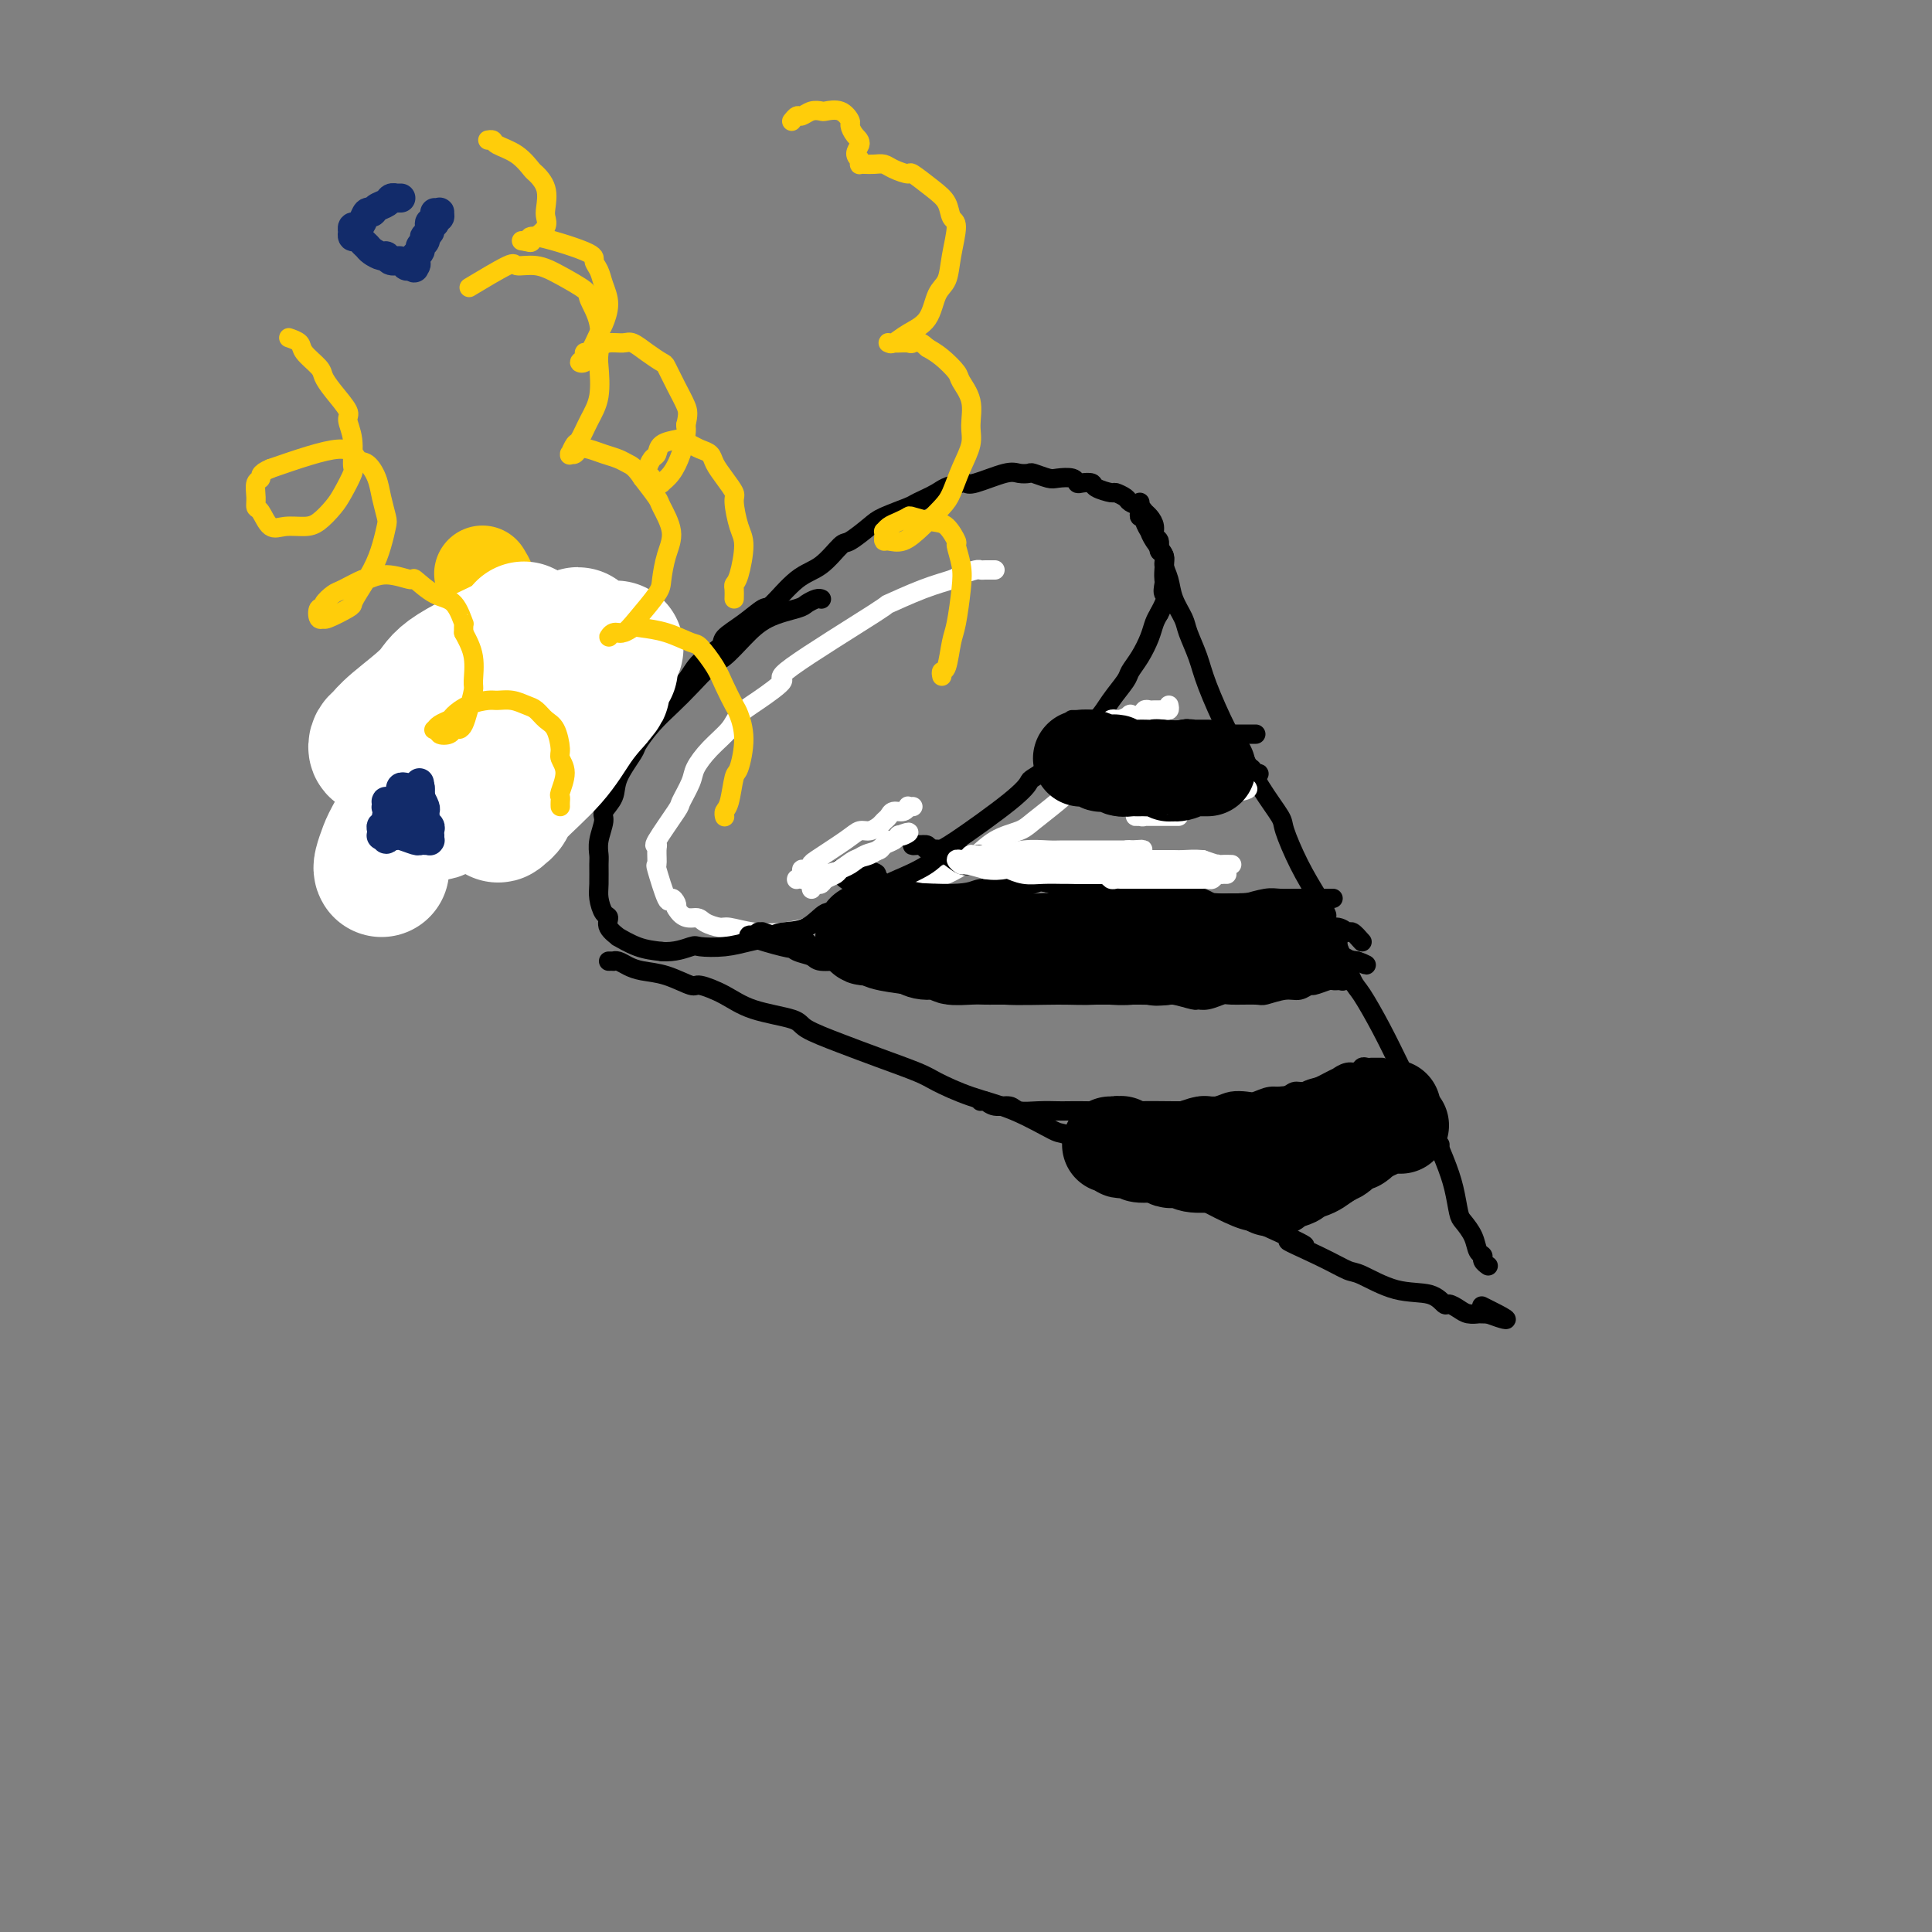 <svg viewBox='0 0 400 400' version='1.1' xmlns='http://www.w3.org/2000/svg' xmlns:xlink='http://www.w3.org/1999/xlink'><rect x="0" y="0" width="400" height="400" fill="#808080" stroke="none"/><g fill='none' stroke='#FFFFFF' stroke-width='4' stroke-linecap='round' stroke-linejoin='round'><path d='M206,118c-0.338,0.002 -0.675,0.004 -1,0c-0.325,-0.004 -0.637,-0.012 -1,0c-0.363,0.012 -0.778,0.046 -1,0c-0.222,-0.046 -0.252,-0.172 -1,0c-0.748,0.172 -2.216,0.642 -3,1c-0.784,0.358 -0.886,0.605 -2,1c-1.114,0.395 -3.239,0.940 -6,2c-2.761,1.060 -6.156,2.636 -7,3c-0.844,0.364 0.864,-0.486 -3,2c-3.864,2.486 -13.299,8.306 -17,11c-3.701,2.694 -1.669,2.260 -2,3c-0.331,0.740 -3.024,2.652 -5,4c-1.976,1.348 -3.235,2.130 -4,3c-0.765,0.870 -1.036,1.827 -2,3c-0.964,1.173 -2.622,2.561 -4,4c-1.378,1.439 -2.475,2.929 -3,4c-0.525,1.071 -0.477,1.723 -1,3c-0.523,1.277 -1.619,3.180 -2,4c-0.381,0.820 -0.049,0.557 -1,2c-0.951,1.443 -3.185,4.591 -4,6c-0.815,1.409 -0.212,1.080 0,1c0.212,-0.080 0.031,0.089 0,1c-0.031,0.911 0.086,2.562 0,3c-0.086,0.438 -0.377,-0.339 0,1c0.377,1.339 1.421,4.792 2,6c0.579,1.208 0.694,0.171 1,0c0.306,-0.171 0.802,0.522 1,1c0.198,0.478 0.099,0.739 0,1'/><path d='M140,188c1.448,2.575 3.067,2.014 4,2c0.933,-0.014 1.178,0.519 2,1c0.822,0.481 2.220,0.911 3,1c0.780,0.089 0.941,-0.161 2,0c1.059,0.161 3.017,0.734 5,1c1.983,0.266 3.992,0.226 6,0c2.008,-0.226 4.016,-0.637 5,-1c0.984,-0.363 0.945,-0.678 2,-1c1.055,-0.322 3.205,-0.652 5,-1c1.795,-0.348 3.237,-0.713 4,-1c0.763,-0.287 0.849,-0.495 2,-1c1.151,-0.505 3.367,-1.306 5,-2c1.633,-0.694 2.683,-1.282 4,-2c1.317,-0.718 2.902,-1.568 4,-2c1.098,-0.432 1.709,-0.446 3,-1c1.291,-0.554 3.260,-1.648 5,-3c1.740,-1.352 3.250,-2.962 5,-4c1.750,-1.038 3.741,-1.505 5,-2c1.259,-0.495 1.787,-1.018 3,-2c1.213,-0.982 3.110,-2.425 5,-4c1.890,-1.575 3.772,-3.284 5,-4c1.228,-0.716 1.804,-0.439 3,-1c1.196,-0.561 3.014,-1.959 5,-3c1.986,-1.041 4.139,-1.726 5,-2c0.861,-0.274 0.431,-0.137 0,0'/></g>
<g fill='none' stroke='#000000' stroke-width='4' stroke-linecap='round' stroke-linejoin='round'><path d='M170,124c0.058,0.025 0.116,0.050 0,0c-0.116,-0.050 -0.407,-0.174 -1,0c-0.593,0.174 -1.489,0.645 -2,1c-0.511,0.355 -0.639,0.593 -2,1c-1.361,0.407 -3.956,0.982 -6,2c-2.044,1.018 -3.536,2.477 -5,4c-1.464,1.523 -2.898,3.109 -4,4c-1.102,0.891 -1.872,1.086 -3,2c-1.128,0.914 -2.615,2.546 -4,4c-1.385,1.454 -2.669,2.731 -4,4c-1.331,1.269 -2.708,2.531 -4,4c-1.292,1.469 -2.498,3.146 -3,4c-0.502,0.854 -0.302,0.884 -1,2c-0.698,1.116 -2.296,3.316 -3,5c-0.704,1.684 -0.514,2.850 -1,4c-0.486,1.150 -1.647,2.284 -2,3c-0.353,0.716 0.102,1.014 0,2c-0.102,0.986 -0.760,2.661 -1,4c-0.240,1.339 -0.062,2.341 0,3c0.062,0.659 0.007,0.974 0,2c-0.007,1.026 0.034,2.764 0,4c-0.034,1.236 -0.144,1.971 0,3c0.144,1.029 0.543,2.351 1,3c0.457,0.649 0.971,0.625 1,1c0.029,0.375 -0.426,1.147 0,2c0.426,0.853 1.733,1.785 2,2c0.267,0.215 -0.505,-0.288 0,0c0.505,0.288 2.287,1.368 4,2c1.713,0.632 3.356,0.816 5,1'/><path d='M137,197c2.694,0.241 4.927,-0.656 6,-1c1.073,-0.344 0.984,-0.134 2,0c1.016,0.134 3.135,0.193 5,0c1.865,-0.193 3.476,-0.638 5,-1c1.524,-0.362 2.962,-0.641 4,-1c1.038,-0.359 1.675,-0.798 3,-1c1.325,-0.202 3.336,-0.166 5,-1c1.664,-0.834 2.980,-2.537 4,-3c1.020,-0.463 1.743,0.312 3,0c1.257,-0.312 3.048,-1.713 5,-3c1.952,-1.287 4.065,-2.461 5,-3c0.935,-0.539 0.691,-0.444 2,-1c1.309,-0.556 4.172,-1.764 6,-3c1.828,-1.236 2.620,-2.501 3,-3c0.380,-0.499 0.349,-0.232 3,-2c2.651,-1.768 7.985,-5.569 11,-8c3.015,-2.431 3.712,-3.490 4,-4c0.288,-0.510 0.167,-0.471 1,-1c0.833,-0.529 2.620,-1.628 4,-3c1.380,-1.372 2.352,-3.019 3,-4c0.648,-0.981 0.971,-1.298 2,-2c1.029,-0.702 2.765,-1.790 4,-3c1.235,-1.210 1.970,-2.543 3,-4c1.030,-1.457 2.356,-3.037 3,-4c0.644,-0.963 0.606,-1.308 1,-2c0.394,-0.692 1.219,-1.732 2,-3c0.781,-1.268 1.518,-2.764 2,-4c0.482,-1.236 0.709,-2.210 1,-3c0.291,-0.790 0.645,-1.395 1,-2'/><path d='M240,127c2.238,-4.199 1.333,-3.696 1,-4c-0.333,-0.304 -0.093,-1.414 0,-2c0.093,-0.586 0.040,-0.647 0,-1c-0.040,-0.353 -0.067,-0.997 0,-2c0.067,-1.003 0.229,-2.366 0,-3c-0.229,-0.634 -0.849,-0.541 -1,-1c-0.151,-0.459 0.166,-1.471 0,-2c-0.166,-0.529 -0.817,-0.576 -1,-1c-0.183,-0.424 0.102,-1.227 0,-2c-0.102,-0.773 -0.589,-1.516 -1,-2c-0.411,-0.484 -0.744,-0.708 -1,-1c-0.256,-0.292 -0.434,-0.652 -1,-1c-0.566,-0.348 -1.522,-0.685 -2,-1c-0.478,-0.315 -0.480,-0.610 -1,-1c-0.520,-0.390 -1.557,-0.875 -2,-1c-0.443,-0.125 -0.290,0.111 -1,0c-0.710,-0.111 -2.282,-0.569 -3,-1c-0.718,-0.431 -0.581,-0.834 -1,-1c-0.419,-0.166 -1.395,-0.096 -2,0c-0.605,0.096 -0.838,0.218 -1,0c-0.162,-0.218 -0.252,-0.777 -1,-1c-0.748,-0.223 -2.154,-0.112 -3,0c-0.846,0.112 -1.132,0.224 -2,0c-0.868,-0.224 -2.316,-0.785 -3,-1c-0.684,-0.215 -0.603,-0.086 -1,0c-0.397,0.086 -1.272,0.128 -2,0c-0.728,-0.128 -1.308,-0.426 -3,0c-1.692,0.426 -4.494,1.576 -6,2c-1.506,0.424 -1.716,0.121 -2,0c-0.284,-0.121 -0.642,-0.061 -1,0'/><path d='M199,100c-3.223,0.650 -3.782,1.275 -5,2c-1.218,0.725 -3.097,1.550 -4,2c-0.903,0.450 -0.831,0.523 -2,1c-1.169,0.477 -3.578,1.357 -5,2c-1.422,0.643 -1.855,1.051 -3,2c-1.145,0.949 -3.000,2.441 -4,3c-1.000,0.559 -1.144,0.186 -2,1c-0.856,0.814 -2.422,2.815 -4,4c-1.578,1.185 -3.166,1.553 -5,3c-1.834,1.447 -3.914,3.973 -5,5c-1.086,1.027 -1.180,0.557 -2,1c-0.820,0.443 -2.367,1.800 -4,3c-1.633,1.200 -3.351,2.241 -4,3c-0.649,0.759 -0.228,1.234 -1,2c-0.772,0.766 -2.737,1.821 -4,3c-1.263,1.179 -1.824,2.481 -3,4c-1.176,1.519 -2.967,3.255 -4,4c-1.033,0.745 -1.308,0.499 -2,1c-0.692,0.501 -1.802,1.750 -3,3c-1.198,1.250 -2.485,2.500 -3,3c-0.515,0.500 -0.257,0.250 0,0'/><path d='M236,104c-0.001,0.417 -0.001,0.834 0,1c0.001,0.166 0.004,0.083 0,0c-0.004,-0.083 -0.016,-0.164 0,0c0.016,0.164 0.061,0.574 0,1c-0.061,0.426 -0.227,0.869 0,1c0.227,0.131 0.847,-0.051 1,0c0.153,0.051 -0.161,0.335 0,1c0.161,0.665 0.799,1.710 1,2c0.201,0.290 -0.034,-0.177 0,0c0.034,0.177 0.337,0.998 1,2c0.663,1.002 1.687,2.187 2,3c0.313,0.813 -0.086,1.255 0,2c0.086,0.745 0.656,1.794 1,3c0.344,1.206 0.460,2.568 1,4c0.540,1.432 1.502,2.932 2,4c0.498,1.068 0.530,1.703 1,3c0.470,1.297 1.377,3.254 2,5c0.623,1.746 0.962,3.280 2,6c1.038,2.720 2.773,6.626 4,9c1.227,2.374 1.945,3.217 3,5c1.055,1.783 2.449,4.505 4,7c1.551,2.495 3.261,4.761 4,6c0.739,1.239 0.507,1.449 1,3c0.493,1.551 1.712,4.443 3,7c1.288,2.557 2.644,4.778 4,7'/><path d='M273,186c3.028,5.776 1.096,2.717 1,3c-0.096,0.283 1.642,3.909 3,7c1.358,3.091 2.335,5.647 3,7c0.665,1.353 1.016,1.503 2,3c0.984,1.497 2.599,4.342 4,7c1.401,2.658 2.589,5.129 4,8c1.411,2.871 3.047,6.142 4,8c0.953,1.858 1.224,2.303 2,4c0.776,1.697 2.057,4.645 3,7c0.943,2.355 1.548,4.116 2,6c0.452,1.884 0.752,3.891 1,5c0.248,1.109 0.444,1.319 1,2c0.556,0.681 1.473,1.832 2,3c0.527,1.168 0.663,2.352 1,3c0.337,0.648 0.874,0.761 1,1c0.126,0.239 -0.158,0.603 0,1c0.158,0.397 0.760,0.828 1,1c0.240,0.172 0.120,0.086 0,0'/><path d='M126,199c0.441,-0.006 0.882,-0.012 1,0c0.118,0.012 -0.088,0.043 0,0c0.088,-0.043 0.468,-0.161 1,0c0.532,0.161 1.214,0.602 2,1c0.786,0.398 1.675,0.753 3,1c1.325,0.247 3.084,0.388 5,1c1.916,0.612 3.988,1.697 5,2c1.012,0.303 0.963,-0.177 2,0c1.037,0.177 3.160,1.009 5,2c1.840,0.991 3.398,2.141 6,3c2.602,0.859 6.248,1.427 8,2c1.752,0.573 1.610,1.150 3,2c1.390,0.850 4.311,1.974 7,3c2.689,1.026 5.146,1.953 8,3c2.854,1.047 6.107,2.215 8,3c1.893,0.785 2.427,1.188 4,2c1.573,0.812 4.185,2.032 7,3c2.815,0.968 5.833,1.682 9,3c3.167,1.318 6.483,3.240 8,4c1.517,0.760 1.235,0.359 3,1c1.765,0.641 5.578,2.326 9,4c3.422,1.674 6.453,3.338 8,4c1.547,0.662 1.611,0.322 3,1c1.389,0.678 4.105,2.375 7,4c2.895,1.625 5.970,3.179 8,4c2.030,0.821 3.015,0.911 4,1'/><path d='M260,253c16.163,7.269 8.572,4.442 7,4c-1.572,-0.442 2.877,1.501 6,3c3.123,1.499 4.921,2.553 6,3c1.079,0.447 1.440,0.287 3,1c1.560,0.713 4.319,2.299 7,3c2.681,0.701 5.284,0.517 7,1c1.716,0.483 2.544,1.632 3,2c0.456,0.368 0.538,-0.045 1,0c0.462,0.045 1.303,0.548 2,1c0.697,0.452 1.248,0.853 2,1c0.752,0.147 1.704,0.039 2,0c0.296,-0.039 -0.064,-0.011 0,0c0.064,0.011 0.553,0.003 1,0c0.447,-0.003 0.852,-0.001 1,0c0.148,0.001 0.040,0.000 0,0c-0.040,-0.000 -0.011,-0.000 0,0c0.011,0.000 0.006,0.000 0,0'/><path d='M308,272c7.467,2.733 2.133,0.067 0,-1c-2.133,-1.067 -1.067,-0.533 0,0'/><path d='M260,152c-0.448,-0.000 -0.895,-0.000 -1,0c-0.105,0.000 0.133,0.000 0,0c-0.133,-0.000 -0.636,-0.000 -1,0c-0.364,0.000 -0.590,0.001 -1,0c-0.410,-0.001 -1.003,-0.004 -2,0c-0.997,0.004 -2.398,0.015 -3,0c-0.602,-0.015 -0.405,-0.055 -1,0c-0.595,0.055 -1.982,0.207 -3,0c-1.018,-0.207 -1.668,-0.772 -2,-1c-0.332,-0.228 -0.346,-0.117 -1,0c-0.654,0.117 -1.948,0.242 -3,0c-1.052,-0.242 -1.863,-0.849 -3,-1c-1.137,-0.151 -2.599,0.156 -4,0c-1.401,-0.156 -2.742,-0.774 -4,-1c-1.258,-0.226 -2.432,-0.061 -3,0c-0.568,0.061 -0.529,0.016 -1,0c-0.471,-0.016 -1.451,-0.004 -2,0c-0.549,0.004 -0.667,0.001 -1,0c-0.333,-0.001 -0.881,-0.001 -1,0c-0.119,0.001 0.192,0.003 0,0c-0.192,-0.003 -0.888,-0.012 -1,0c-0.112,0.012 0.359,0.045 1,0c0.641,-0.045 1.450,-0.167 2,0c0.550,0.167 0.840,0.622 2,1c1.160,0.378 3.188,0.679 5,1c1.812,0.321 3.406,0.660 5,1'/><path d='M237,152c3.159,0.621 3.556,0.673 4,1c0.444,0.327 0.934,0.928 2,1c1.066,0.072 2.708,-0.384 4,0c1.292,0.384 2.235,1.609 3,2c0.765,0.391 1.353,-0.053 2,0c0.647,0.053 1.353,0.602 2,1c0.647,0.398 1.233,0.646 2,1c0.767,0.354 1.714,0.814 2,1c0.286,0.186 -0.089,0.099 0,0c0.089,-0.099 0.643,-0.209 1,0c0.357,0.209 0.519,0.737 1,1c0.481,0.263 1.283,0.263 0,0c-1.283,-0.263 -4.650,-0.787 -6,-1c-1.350,-0.213 -0.684,-0.113 -1,0c-0.316,0.113 -1.616,0.241 -3,0c-1.384,-0.241 -2.854,-0.849 -4,-1c-1.146,-0.151 -1.969,0.156 -3,0c-1.031,-0.156 -2.272,-0.774 -4,-1c-1.728,-0.226 -3.944,-0.061 -6,0c-2.056,0.061 -3.951,0.016 -5,0c-1.049,-0.016 -1.251,-0.004 -2,0c-0.749,0.004 -2.044,0.001 -3,0c-0.956,-0.001 -1.574,-0.000 -2,0c-0.426,0.000 -0.661,0.000 -1,0c-0.339,-0.000 -0.784,-0.000 -1,0c-0.216,0.000 -0.205,0.000 0,0c0.205,-0.000 0.602,-0.000 1,0'/><path d='M220,157c-5.353,-0.321 0.266,-0.122 2,0c1.734,0.122 -0.417,0.169 2,1c2.417,0.831 9.401,2.447 12,3c2.599,0.553 0.813,0.042 1,0c0.187,-0.042 2.348,0.385 4,1c1.652,0.615 2.797,1.419 4,2c1.203,0.581 2.466,0.940 3,1c0.534,0.060 0.341,-0.179 1,0c0.659,0.179 2.170,0.777 3,1c0.830,0.223 0.980,0.071 1,0c0.020,-0.071 -0.089,-0.060 -1,0c-0.911,0.060 -2.622,0.171 -4,0c-1.378,-0.171 -2.422,-0.624 -4,-1c-1.578,-0.376 -3.691,-0.675 -5,-1c-1.309,-0.325 -1.815,-0.675 -3,-1c-1.185,-0.325 -3.050,-0.623 -5,-1c-1.950,-0.377 -3.987,-0.832 -5,-1c-1.013,-0.168 -1.004,-0.048 -1,0c0.004,0.048 0.002,0.024 0,0'/><path d='M219,159c1.662,-0.009 3.323,-0.018 4,0c0.677,0.018 0.368,0.061 3,0c2.632,-0.061 8.203,-0.228 12,0c3.797,0.228 5.819,0.849 7,1c1.181,0.151 1.521,-0.170 2,0c0.479,0.170 1.095,0.830 2,1c0.905,0.170 2.097,-0.151 3,0c0.903,0.151 1.518,0.773 2,1c0.482,0.227 0.832,0.060 1,0c0.168,-0.060 0.154,-0.014 0,0c-0.154,0.014 -0.447,-0.003 -3,-1c-2.553,-0.997 -7.364,-2.974 -9,-4c-1.636,-1.026 -0.097,-1.102 0,-1c0.097,0.102 -1.248,0.381 -3,0c-1.752,-0.381 -3.910,-1.422 -5,-2c-1.090,-0.578 -1.113,-0.691 -2,-1c-0.887,-0.309 -2.638,-0.812 -4,-1c-1.362,-0.188 -2.334,-0.062 -3,0c-0.666,0.062 -1.027,0.058 -1,0c0.027,-0.058 0.440,-0.170 1,0c0.560,0.170 1.266,0.623 3,1c1.734,0.377 4.495,0.679 6,1c1.505,0.321 1.752,0.660 2,1'/><path d='M237,155c2.367,0.587 2.784,0.553 4,1c1.216,0.447 3.231,1.374 5,2c1.769,0.626 3.292,0.953 4,1c0.708,0.047 0.602,-0.184 1,0c0.398,0.184 1.299,0.784 2,1c0.701,0.216 1.203,0.047 1,0c-0.203,-0.047 -1.112,0.027 -1,0c0.112,-0.027 1.246,-0.155 -1,-1c-2.246,-0.845 -7.872,-2.409 -10,-3c-2.128,-0.591 -0.759,-0.211 -1,0c-0.241,0.211 -2.091,0.253 -4,0c-1.909,-0.253 -3.876,-0.801 -5,-1c-1.124,-0.199 -1.405,-0.050 -2,0c-0.595,0.050 -1.504,-0.001 -2,0c-0.496,0.001 -0.578,0.053 -1,0c-0.422,-0.053 -1.185,-0.210 -1,0c0.185,0.210 1.319,0.787 2,1c0.681,0.213 0.909,0.061 1,0c0.091,-0.061 0.046,-0.030 0,0'/><path d='M282,195c-0.771,-0.878 -1.541,-1.756 -2,-2c-0.459,-0.244 -0.606,0.147 -1,0c-0.394,-0.147 -1.033,-0.832 -2,-1c-0.967,-0.168 -2.261,0.180 -3,0c-0.739,-0.180 -0.922,-0.887 -2,-1c-1.078,-0.113 -3.052,0.370 -5,0c-1.948,-0.370 -3.871,-1.591 -5,-2c-1.129,-0.409 -1.466,-0.005 -3,0c-1.534,0.005 -4.266,-0.388 -6,-1c-1.734,-0.612 -2.468,-1.441 -4,-2c-1.532,-0.559 -3.860,-0.846 -5,-1c-1.140,-0.154 -1.090,-0.175 -3,-1c-1.910,-0.825 -5.779,-2.455 -8,-3c-2.221,-0.545 -2.796,-0.007 -4,0c-1.204,0.007 -3.039,-0.519 -5,-1c-1.961,-0.481 -4.049,-0.917 -5,-1c-0.951,-0.083 -0.764,0.188 -2,0c-1.236,-0.188 -3.896,-0.835 -6,-1c-2.104,-0.165 -3.654,0.153 -5,0c-1.346,-0.153 -2.490,-0.777 -3,-1c-0.510,-0.223 -0.388,-0.046 -1,0c-0.612,0.046 -1.958,-0.039 -3,0c-1.042,0.039 -1.781,0.203 -2,0c-0.219,-0.203 0.080,-0.772 0,-1c-0.080,-0.228 -0.540,-0.114 -1,0'/><path d='M196,176c-5.788,-0.591 -1.757,0.433 0,1c1.757,0.567 1.239,0.677 2,1c0.761,0.323 2.799,0.860 5,1c2.201,0.140 4.563,-0.116 6,0c1.437,0.116 1.949,0.604 3,1c1.051,0.396 2.641,0.701 5,1c2.359,0.299 5.486,0.591 7,1c1.514,0.409 1.414,0.936 3,1c1.586,0.064 4.859,-0.333 7,0c2.141,0.333 3.150,1.398 5,2c1.850,0.602 4.541,0.743 6,1c1.459,0.257 1.688,0.632 3,1c1.312,0.368 3.709,0.728 6,1c2.291,0.272 4.477,0.454 6,1c1.523,0.546 2.382,1.456 3,2c0.618,0.544 0.994,0.722 2,1c1.006,0.278 2.641,0.657 4,1c1.359,0.343 2.443,0.651 3,1c0.557,0.349 0.587,0.738 1,1c0.413,0.262 1.211,0.396 2,1c0.789,0.604 1.571,1.678 2,2c0.429,0.322 0.507,-0.110 1,0c0.493,0.110 1.402,0.760 2,1c0.598,0.240 0.885,0.068 1,0c0.115,-0.068 0.057,-0.034 0,0'/><path d='M281,199c3.401,1.537 1.404,0.381 0,0c-1.404,-0.381 -2.214,0.014 -3,0c-0.786,-0.014 -1.546,-0.437 -3,-1c-1.454,-0.563 -3.600,-1.268 -6,-2c-2.400,-0.732 -5.054,-1.493 -8,-2c-2.946,-0.507 -6.183,-0.759 -8,-1c-1.817,-0.241 -2.213,-0.470 -4,-1c-1.787,-0.530 -4.964,-1.362 -8,-2c-3.036,-0.638 -5.930,-1.082 -9,-2c-3.070,-0.918 -6.314,-2.308 -8,-3c-1.686,-0.692 -1.814,-0.684 -3,-1c-1.186,-0.316 -3.432,-0.954 -6,-2c-2.568,-1.046 -5.459,-2.500 -7,-3c-1.541,-0.500 -1.732,-0.047 -3,0c-1.268,0.047 -3.614,-0.313 -5,-1c-1.386,-0.687 -1.813,-1.700 -3,-2c-1.187,-0.300 -3.134,0.115 -4,0c-0.866,-0.115 -0.651,-0.759 -1,-1c-0.349,-0.241 -1.261,-0.078 -2,0c-0.739,0.078 -1.306,0.071 -1,0c0.306,-0.071 1.484,-0.204 2,0c0.516,0.204 0.370,0.747 1,1c0.630,0.253 2.037,0.215 5,1c2.963,0.785 7.481,2.392 12,4'/><path d='M209,181c4.641,1.264 6.743,1.423 9,2c2.257,0.577 4.667,1.573 6,2c1.333,0.427 1.588,0.286 3,1c1.412,0.714 3.981,2.284 6,3c2.019,0.716 3.490,0.578 5,1c1.510,0.422 3.061,1.405 4,2c0.939,0.595 1.265,0.802 2,1c0.735,0.198 1.878,0.387 3,1c1.122,0.613 2.223,1.652 3,2c0.777,0.348 1.229,0.006 2,0c0.771,-0.006 1.860,0.323 3,1c1.140,0.677 2.329,1.702 3,2c0.671,0.298 0.824,-0.130 1,0c0.176,0.130 0.377,0.820 1,1c0.623,0.180 1.670,-0.148 2,0c0.330,0.148 -0.056,0.772 0,1c0.056,0.228 0.553,0.062 1,0c0.447,-0.062 0.842,-0.018 1,0c0.158,0.018 0.079,0.009 0,0'/><path d='M279,203c0.120,0.009 0.240,0.017 0,0c-0.240,-0.017 -0.841,-0.060 -1,0c-0.159,0.060 0.123,0.223 0,0c-0.123,-0.223 -0.652,-0.833 -1,-1c-0.348,-0.167 -0.515,0.109 -1,0c-0.485,-0.109 -1.286,-0.601 -2,-1c-0.714,-0.399 -1.339,-0.703 -2,-1c-0.661,-0.297 -1.357,-0.588 -2,-1c-0.643,-0.412 -1.232,-0.947 -3,-1c-1.768,-0.053 -4.716,0.375 -7,0c-2.284,-0.375 -3.906,-1.553 -5,-2c-1.094,-0.447 -1.660,-0.162 -3,0c-1.340,0.162 -3.453,0.202 -5,0c-1.547,-0.202 -2.528,-0.645 -4,-1c-1.472,-0.355 -3.436,-0.620 -6,-1c-2.564,-0.380 -5.727,-0.874 -7,-1c-1.273,-0.126 -0.657,0.116 -2,0c-1.343,-0.116 -4.645,-0.589 -7,-1c-2.355,-0.411 -3.765,-0.759 -5,-1c-1.235,-0.241 -2.297,-0.375 -4,-1c-1.703,-0.625 -4.048,-1.740 -6,-2c-1.952,-0.260 -3.512,0.334 -5,0c-1.488,-0.334 -2.903,-1.595 -4,-2c-1.097,-0.405 -1.877,0.046 -3,0c-1.123,-0.046 -2.590,-0.590 -4,-1c-1.410,-0.410 -2.764,-0.687 -4,-1c-1.236,-0.313 -2.353,-0.661 -3,-1c-0.647,-0.339 -0.823,-0.670 -1,-1'/><path d='M182,182c-15.401,-3.396 -5.403,-1.386 -2,-1c3.403,0.386 0.212,-0.851 -1,-1c-1.212,-0.149 -0.444,0.790 0,1c0.444,0.210 0.565,-0.310 1,0c0.435,0.310 1.186,1.448 2,2c0.814,0.552 1.693,0.516 3,1c1.307,0.484 3.043,1.487 4,2c0.957,0.513 1.136,0.537 2,1c0.864,0.463 2.413,1.367 4,2c1.587,0.633 3.213,0.997 4,1c0.787,0.003 0.736,-0.354 2,0c1.264,0.354 3.845,1.419 6,2c2.155,0.581 3.885,0.676 6,1c2.115,0.324 4.615,0.875 6,1c1.385,0.125 1.654,-0.176 3,0c1.346,0.176 3.770,0.831 6,1c2.230,0.169 4.268,-0.147 6,0c1.732,0.147 3.158,0.756 4,1c0.842,0.244 1.099,0.122 2,0c0.901,-0.122 2.445,-0.243 4,0c1.555,0.243 3.121,0.850 4,1c0.879,0.150 1.071,-0.156 2,0c0.929,0.156 2.596,0.773 4,1c1.404,0.227 2.544,0.065 4,0c1.456,-0.065 3.228,-0.032 5,0'/><path d='M263,198c8.815,0.911 2.852,0.188 1,0c-1.852,-0.188 0.407,0.160 2,0c1.593,-0.160 2.521,-0.827 3,-1c0.479,-0.173 0.510,0.150 1,0c0.490,-0.150 1.441,-0.772 2,-1c0.559,-0.228 0.728,-0.061 1,0c0.272,0.061 0.647,0.018 1,0c0.353,-0.018 0.683,-0.009 1,0c0.317,0.009 0.621,0.017 1,0c0.379,-0.017 0.833,-0.061 1,0c0.167,0.061 0.045,0.226 0,0c-0.045,-0.226 -0.014,-0.844 0,-1c0.014,-0.156 0.012,0.150 0,0c-0.012,-0.150 -0.033,-0.757 0,-1c0.033,-0.243 0.119,-0.121 0,0c-0.119,0.121 -0.444,0.240 -1,0c-0.556,-0.240 -1.343,-0.839 -2,-1c-0.657,-0.161 -1.182,0.115 -2,0c-0.818,-0.115 -1.927,-0.622 -3,-1c-1.073,-0.378 -2.111,-0.629 -4,-1c-1.889,-0.371 -4.630,-0.862 -6,-1c-1.370,-0.138 -1.369,0.078 -2,0c-0.631,-0.078 -1.895,-0.451 -5,-1c-3.105,-0.549 -8.053,-1.275 -13,-2'/><path d='M239,187c-9.898,-2.018 -15.642,-3.564 -18,-4c-2.358,-0.436 -1.330,0.238 -3,0c-1.670,-0.238 -6.036,-1.387 -8,-2c-1.964,-0.613 -1.524,-0.690 -2,-1c-0.476,-0.310 -1.869,-0.853 -3,-1c-1.131,-0.147 -2.001,0.101 -3,0c-0.999,-0.101 -2.128,-0.550 -3,-1c-0.872,-0.450 -1.488,-0.901 -2,-1c-0.512,-0.099 -0.921,0.153 -1,0c-0.079,-0.153 0.170,-0.713 0,-1c-0.170,-0.287 -0.760,-0.301 -1,0c-0.240,0.301 -0.131,0.918 0,1c0.131,0.082 0.282,-0.370 1,0c0.718,0.370 2.001,1.561 3,2c0.999,0.439 1.714,0.125 2,0c0.286,-0.125 0.143,-0.063 0,0'/><path d='M278,203c0.121,-0.001 0.242,-0.001 0,0c-0.242,0.001 -0.846,0.004 -1,0c-0.154,-0.004 0.142,-0.016 0,0c-0.142,0.016 -0.723,0.061 -1,0c-0.277,-0.061 -0.250,-0.228 -1,0c-0.750,0.228 -2.278,0.849 -3,1c-0.722,0.151 -0.637,-0.170 -1,0c-0.363,0.170 -1.172,0.830 -2,1c-0.828,0.170 -1.673,-0.152 -3,0c-1.327,0.152 -3.135,0.777 -4,1c-0.865,0.223 -0.785,0.046 -2,0c-1.215,-0.046 -3.723,0.041 -5,0c-1.277,-0.041 -1.322,-0.211 -2,0c-0.678,0.211 -1.989,0.803 -3,1c-1.011,0.197 -1.721,0.000 -2,0c-0.279,-0.000 -0.128,0.196 -1,0c-0.872,-0.196 -2.767,-0.785 -4,-1c-1.233,-0.215 -1.805,-0.058 -3,0c-1.195,0.058 -3.015,0.015 -4,0c-0.985,-0.015 -1.137,-0.004 -2,0c-0.863,0.004 -2.438,0.001 -4,0c-1.562,-0.001 -3.113,-0.000 -4,0c-0.887,0.000 -1.111,0.000 -2,0c-0.889,-0.000 -2.445,-0.000 -4,0'/><path d='M220,206c-5.202,-0.378 -3.207,-0.823 -4,-1c-0.793,-0.177 -4.376,-0.086 -6,0c-1.624,0.086 -1.291,0.167 -2,0c-0.709,-0.167 -2.459,-0.584 -4,-1c-1.541,-0.416 -2.872,-0.832 -4,-1c-1.128,-0.168 -2.051,-0.086 -3,0c-0.949,0.086 -1.923,0.178 -3,0c-1.077,-0.178 -2.259,-0.625 -3,-1c-0.741,-0.375 -1.043,-0.678 -2,-1c-0.957,-0.322 -2.568,-0.665 -4,-1c-1.432,-0.335 -2.684,-0.663 -4,-1c-1.316,-0.337 -2.695,-0.681 -4,-1c-1.305,-0.319 -2.536,-0.611 -3,-1c-0.464,-0.389 -0.160,-0.875 -1,-1c-0.840,-0.125 -2.825,0.111 -4,0c-1.175,-0.111 -1.542,-0.570 -2,-1c-0.458,-0.430 -1.007,-0.833 -2,-1c-0.993,-0.167 -2.428,-0.098 -3,0c-0.572,0.098 -0.280,0.226 -1,0c-0.720,-0.226 -2.453,-0.806 -3,-1c-0.547,-0.194 0.090,-0.000 0,0c-0.090,0.000 -0.909,-0.192 -1,0c-0.091,0.192 0.545,0.769 1,1c0.455,0.231 0.727,0.115 1,0'/><path d='M159,194c-8.874,-1.390 -0.560,1.134 3,2c3.560,0.866 2.366,0.074 2,0c-0.366,-0.074 0.096,0.571 1,1c0.904,0.429 2.251,0.641 3,1c0.749,0.359 0.900,0.866 2,1c1.100,0.134 3.148,-0.105 4,0c0.852,0.105 0.509,0.554 1,1c0.491,0.446 1.815,0.889 3,1c1.185,0.111 2.232,-0.110 3,0c0.768,0.110 1.256,0.550 2,1c0.744,0.450 1.745,0.909 3,1c1.255,0.091 2.766,-0.186 4,0c1.234,0.186 2.193,0.833 3,1c0.807,0.167 1.462,-0.148 2,0c0.538,0.148 0.961,0.757 2,1c1.039,0.243 2.696,0.118 4,0c1.304,-0.118 2.257,-0.231 3,0c0.743,0.231 1.277,0.805 4,1c2.723,0.195 7.633,0.010 11,0c3.367,-0.010 5.189,0.155 8,0c2.811,-0.155 6.611,-0.629 9,-1c2.389,-0.371 3.369,-0.638 4,-1c0.631,-0.362 0.915,-0.818 2,-1c1.085,-0.182 2.971,-0.090 4,0c1.029,0.090 1.200,0.178 2,0c0.800,-0.178 2.229,-0.622 4,-1c1.771,-0.378 3.886,-0.689 6,-1'/><path d='M258,201c8.149,-0.936 3.521,-0.777 2,-1c-1.521,-0.223 0.064,-0.829 1,-1c0.936,-0.171 1.224,0.094 2,0c0.776,-0.094 2.039,-0.546 3,-1c0.961,-0.454 1.619,-0.909 2,-1c0.381,-0.091 0.483,0.182 1,0c0.517,-0.182 1.448,-0.818 2,-1c0.552,-0.182 0.725,0.091 1,0c0.275,-0.091 0.652,-0.546 1,-1c0.348,-0.454 0.667,-0.906 1,-1c0.333,-0.094 0.682,0.171 1,0c0.318,-0.171 0.607,-0.778 1,-1c0.393,-0.222 0.890,-0.060 1,0c0.110,0.060 -0.166,0.016 0,0c0.166,-0.016 0.776,-0.004 1,0c0.224,0.004 0.064,0.001 0,0c-0.064,-0.001 -0.032,-0.001 0,0'/><path d='M276,186c-0.445,-0.000 -0.891,-0.000 -1,0c-0.109,0.000 0.117,0.000 0,0c-0.117,-0.000 -0.579,-0.000 -1,0c-0.421,0.000 -0.802,0.000 -1,0c-0.198,-0.000 -0.214,-0.001 -1,0c-0.786,0.001 -2.341,0.004 -3,0c-0.659,-0.004 -0.422,-0.015 -1,0c-0.578,0.015 -1.972,0.057 -3,0c-1.028,-0.057 -1.692,-0.212 -3,0c-1.308,0.212 -3.261,0.793 -4,1c-0.739,0.207 -0.265,0.041 -1,0c-0.735,-0.041 -2.677,0.041 -4,0c-1.323,-0.041 -2.025,-0.207 -3,0c-0.975,0.207 -2.223,0.788 -3,1c-0.777,0.212 -1.083,0.057 -2,0c-0.917,-0.057 -2.444,-0.015 -4,0c-1.556,0.015 -3.142,0.004 -5,0c-1.858,-0.004 -3.989,-0.001 -5,0c-1.011,0.001 -0.901,0.000 -2,0c-1.099,-0.000 -3.408,-0.000 -5,0c-1.592,0.000 -2.467,0.000 -4,0c-1.533,-0.000 -3.724,-0.000 -5,0c-1.276,0.000 -1.638,0.000 -2,0'/><path d='M213,188c-10.943,0.142 -6.799,-0.502 -6,-1c0.799,-0.498 -1.747,-0.851 -3,-1c-1.253,-0.149 -1.214,-0.095 -2,0c-0.786,0.095 -2.396,0.232 -4,0c-1.604,-0.232 -3.200,-0.832 -4,-1c-0.800,-0.168 -0.802,0.095 -2,0c-1.198,-0.095 -3.591,-0.547 -5,-1c-1.409,-0.453 -1.834,-0.906 -3,-1c-1.166,-0.094 -3.073,0.171 -4,0c-0.927,-0.171 -0.876,-0.778 -1,-1c-0.124,-0.222 -0.425,-0.059 -1,0c-0.575,0.059 -1.423,0.015 -2,0c-0.577,-0.015 -0.882,-0.000 -1,0c-0.118,0.000 -0.050,-0.015 0,0c0.050,0.015 0.083,0.059 0,0c-0.083,-0.059 -0.282,-0.221 0,0c0.282,0.221 1.045,0.826 2,1c0.955,0.174 2.102,-0.082 2,0c-0.102,0.082 -1.452,0.502 2,1c3.452,0.498 11.707,1.076 16,1c4.293,-0.076 4.625,-0.804 6,-1c1.375,-0.196 3.793,0.139 6,0c2.207,-0.139 4.202,-0.754 5,-1c0.798,-0.246 0.399,-0.123 0,0'/><path d='M286,221c0.121,0.000 0.243,0.000 0,0c-0.243,-0.000 -0.849,-0.000 -1,0c-0.151,0.000 0.153,0.000 0,0c-0.153,-0.000 -0.762,-0.001 -1,0c-0.238,0.001 -0.105,0.004 0,0c0.105,-0.004 0.180,-0.016 0,0c-0.180,0.016 -0.617,0.061 -1,0c-0.383,-0.061 -0.714,-0.227 -1,0c-0.286,0.227 -0.528,0.849 -1,1c-0.472,0.151 -1.175,-0.167 -2,0c-0.825,0.167 -1.772,0.819 -2,1c-0.228,0.181 0.262,-0.110 0,0c-0.262,0.110 -1.277,0.622 -2,1c-0.723,0.378 -1.155,0.622 -2,1c-0.845,0.378 -2.103,0.890 -3,1c-0.897,0.110 -1.433,-0.180 -2,0c-0.567,0.180 -1.167,0.832 -2,1c-0.833,0.168 -1.901,-0.148 -3,0c-1.099,0.148 -2.228,0.762 -3,1c-0.772,0.238 -1.185,0.102 -2,0c-0.815,-0.102 -2.030,-0.171 -3,0c-0.970,0.171 -1.693,0.582 -3,1c-1.307,0.418 -3.198,0.844 -4,1c-0.802,0.156 -0.514,0.042 -1,0c-0.486,-0.042 -1.746,-0.011 -3,0c-1.254,0.011 -2.501,0.003 -4,0c-1.499,-0.003 -3.249,-0.002 -5,0'/><path d='M235,230c-8.149,1.392 -3.021,0.373 -2,0c1.021,-0.373 -2.063,-0.100 -4,0c-1.937,0.100 -2.725,0.028 -4,0c-1.275,-0.028 -3.036,-0.012 -4,0c-0.964,0.012 -1.129,0.018 -2,0c-0.871,-0.018 -2.446,-0.061 -4,0c-1.554,0.061 -3.085,0.227 -4,0c-0.915,-0.227 -1.212,-0.845 -2,-1c-0.788,-0.155 -2.068,0.155 -3,0c-0.932,-0.155 -1.518,-0.773 -2,-1c-0.482,-0.227 -0.861,-0.061 -1,0c-0.139,0.061 -0.040,0.017 0,0c0.040,-0.017 0.020,-0.009 0,0'/><path d='M298,237c0.111,-0.001 0.222,-0.001 0,0c-0.222,0.001 -0.778,0.004 -1,0c-0.222,-0.004 -0.111,-0.016 0,0c0.111,0.016 0.221,0.060 0,0c-0.221,-0.060 -0.771,-0.223 -1,0c-0.229,0.223 -0.135,0.834 0,1c0.135,0.166 0.312,-0.111 0,0c-0.312,0.111 -1.111,0.611 -2,1c-0.889,0.389 -1.866,0.666 -3,1c-1.134,0.334 -2.424,0.724 -3,1c-0.576,0.276 -0.438,0.438 -1,1c-0.562,0.562 -1.822,1.523 -3,2c-1.178,0.477 -2.272,0.471 -3,1c-0.728,0.529 -1.088,1.592 -2,2c-0.912,0.408 -2.376,0.162 -3,0c-0.624,-0.162 -0.407,-0.240 -1,0c-0.593,0.240 -1.997,0.796 -3,1c-1.003,0.204 -1.606,0.055 -2,0c-0.394,-0.055 -0.578,-0.015 -1,0c-0.422,0.015 -1.080,0.004 -2,0c-0.920,-0.004 -2.101,-0.001 -3,0c-0.899,0.001 -1.514,0.000 -2,0c-0.486,-0.000 -0.842,-0.000 -2,0c-1.158,0.000 -3.120,0.000 -4,0c-0.880,-0.000 -0.680,-0.000 -1,0c-0.320,0.000 -1.160,0.000 -2,0'/><path d='M253,248c-4.161,0.155 -1.564,0.041 -1,0c0.564,-0.041 -0.907,-0.011 -2,0c-1.093,0.011 -1.810,0.003 -2,0c-0.190,-0.003 0.145,-0.001 0,0c-0.145,0.001 -0.770,0.000 -1,0c-0.230,-0.000 -0.066,-0.000 0,0c0.066,0.000 0.033,0.000 0,0'/></g>
<g fill='none' stroke='#FFFFFF' stroke-width='4' stroke-linecap='round' stroke-linejoin='round'><path d='M254,181c-0.447,-0.008 -0.893,-0.016 -1,0c-0.107,0.016 0.127,0.057 0,0c-0.127,-0.057 -0.615,-0.211 -1,0c-0.385,0.211 -0.666,0.789 -1,1c-0.334,0.211 -0.719,0.057 -1,0c-0.281,-0.057 -0.457,-0.015 -1,0c-0.543,0.015 -1.454,0.004 -2,0c-0.546,-0.004 -0.727,-0.001 -1,0c-0.273,0.001 -0.637,0.000 -1,0c-0.363,-0.000 -0.726,-0.000 -1,0c-0.274,0.000 -0.459,0.000 -1,0c-0.541,-0.000 -1.440,0.000 -2,0c-0.560,-0.000 -0.783,-0.000 -1,0c-0.217,0.000 -0.429,0.000 -1,0c-0.571,-0.000 -1.501,-0.000 -2,0c-0.499,0.000 -0.568,0.001 -1,0c-0.432,-0.001 -1.229,-0.004 -2,0c-0.771,0.004 -1.516,0.015 -2,0c-0.484,-0.015 -0.706,-0.057 -1,0c-0.294,0.057 -0.659,0.211 -1,0c-0.341,-0.211 -0.658,-0.789 -1,-1c-0.342,-0.211 -0.710,-0.057 -1,0c-0.290,0.057 -0.501,0.015 -1,0c-0.499,-0.015 -1.285,-0.004 -2,0c-0.715,0.004 -1.357,0.002 -2,0'/><path d='M223,181c-5.235,-0.227 -2.822,-0.793 -2,-1c0.822,-0.207 0.054,-0.055 -1,0c-1.054,0.055 -2.394,0.015 -3,0c-0.606,-0.015 -0.477,-0.003 -1,0c-0.523,0.003 -1.697,-0.003 -2,0c-0.303,0.003 0.267,0.015 0,0c-0.267,-0.015 -1.371,-0.057 -2,0c-0.629,0.057 -0.784,0.211 -1,0c-0.216,-0.211 -0.492,-0.789 -1,-1c-0.508,-0.211 -1.249,-0.057 -2,0c-0.751,0.057 -1.511,0.015 -2,0c-0.489,-0.015 -0.708,-0.004 -1,0c-0.292,0.004 -0.657,0.002 -1,0c-0.343,-0.002 -0.665,-0.004 -1,0c-0.335,0.004 -0.682,0.015 -1,0c-0.318,-0.015 -0.607,-0.057 -1,0c-0.393,0.057 -0.889,0.212 -1,0c-0.111,-0.212 0.162,-0.790 0,-1c-0.162,-0.210 -0.758,-0.052 -1,0c-0.242,0.052 -0.131,-0.001 0,0c0.131,0.001 0.281,0.055 0,0c-0.281,-0.055 -0.993,-0.221 -1,0c-0.007,0.221 0.690,0.829 1,1c0.310,0.171 0.231,-0.094 1,0c0.769,0.094 2.384,0.547 4,1'/><path d='M204,180c1.655,0.326 3.291,0.140 4,0c0.709,-0.140 0.491,-0.234 1,0c0.509,0.234 1.743,0.795 3,1c1.257,0.205 2.535,0.055 4,0c1.465,-0.055 3.116,-0.015 4,0c0.884,0.015 1.002,0.004 2,0c0.998,-0.004 2.875,-0.001 4,0c1.125,0.001 1.498,-0.000 2,0c0.502,0.000 1.131,0.001 2,0c0.869,-0.001 1.976,-0.004 3,0c1.024,0.004 1.965,0.015 3,0c1.035,-0.015 2.165,-0.057 3,0c0.835,0.057 1.375,0.211 2,0c0.625,-0.211 1.336,-0.788 2,-1c0.664,-0.212 1.282,-0.061 2,0c0.718,0.061 1.535,0.030 2,0c0.465,-0.030 0.577,-0.061 1,0c0.423,0.061 1.155,0.212 2,0c0.845,-0.212 1.801,-0.789 2,-1c0.199,-0.211 -0.360,-0.057 0,0c0.360,0.057 1.640,0.016 2,0c0.360,-0.016 -0.199,-0.007 0,0c0.199,0.007 1.156,0.012 1,0c-0.156,-0.012 -1.427,-0.042 -2,0c-0.573,0.042 -0.450,0.155 -1,0c-0.550,-0.155 -1.775,-0.577 -3,-1'/><path d='M249,178c-1.614,-0.155 -3.150,-0.041 -4,0c-0.850,0.041 -1.015,0.011 -2,0c-0.985,-0.011 -2.789,-0.003 -5,0c-2.211,0.003 -4.829,0.001 -6,0c-1.171,-0.001 -0.897,-0.000 -2,0c-1.103,0.000 -3.584,0.000 -5,0c-1.416,-0.000 -1.768,-0.000 -3,0c-1.232,0.000 -3.345,0.000 -5,0c-1.655,-0.000 -2.852,-0.000 -4,0c-1.148,0.000 -2.249,0.001 -3,0c-0.751,-0.001 -1.154,-0.004 -2,0c-0.846,0.004 -2.135,0.015 -3,0c-0.865,-0.015 -1.304,-0.057 -2,0c-0.696,0.057 -1.647,0.211 -2,0c-0.353,-0.211 -0.108,-0.789 0,-1c0.108,-0.211 0.079,-0.056 0,0c-0.079,0.056 -0.207,0.011 0,0c0.207,-0.011 0.748,0.011 2,0c1.252,-0.011 3.215,-0.056 4,0c0.785,0.056 0.392,0.211 1,0c0.608,-0.211 2.217,-0.789 4,-1c1.783,-0.211 3.739,-0.057 5,0c1.261,0.057 1.827,0.015 3,0c1.173,-0.015 2.954,-0.004 4,0c1.046,0.004 1.359,0.001 3,0c1.641,-0.001 4.612,-0.000 6,0c1.388,0.000 1.194,0.000 1,0'/><path d='M234,176c5.092,-0.293 1.322,-0.026 0,0c-1.322,0.026 -0.197,-0.189 0,0c0.197,0.189 -0.536,0.783 -1,1c-0.464,0.217 -0.661,0.058 -1,0c-0.339,-0.058 -0.822,-0.016 -2,0c-1.178,0.016 -3.052,0.004 -5,0c-1.948,-0.004 -3.969,-0.002 -5,0c-1.031,0.002 -1.073,0.004 -2,0c-0.927,-0.004 -2.738,-0.015 -4,0c-1.262,0.015 -1.973,0.057 -3,0c-1.027,-0.057 -2.370,-0.211 -3,0c-0.630,0.211 -0.547,0.789 -1,1c-0.453,0.211 -1.442,0.057 -2,0c-0.558,-0.057 -0.686,-0.015 -1,0c-0.314,0.015 -0.815,0.004 -1,0c-0.185,-0.004 -0.053,-0.001 0,0c0.053,0.001 0.026,0.001 0,0'/><path d='M189,167c-0.438,0.032 -0.877,0.064 -1,0c-0.123,-0.064 0.069,-0.224 0,0c-0.069,0.224 -0.399,0.833 -1,1c-0.601,0.167 -1.473,-0.109 -2,0c-0.527,0.109 -0.707,0.603 -1,1c-0.293,0.397 -0.697,0.699 -1,1c-0.303,0.301 -0.506,0.603 -1,1c-0.494,0.397 -1.280,0.890 -2,1c-0.720,0.110 -1.372,-0.163 -2,0c-0.628,0.163 -1.230,0.761 -3,2c-1.770,1.239 -4.708,3.119 -6,4c-1.292,0.881 -0.939,0.762 -1,1c-0.061,0.238 -0.538,0.834 -1,1c-0.462,0.166 -0.909,-0.099 -1,0c-0.091,0.099 0.176,0.562 0,1c-0.176,0.438 -0.793,0.850 -1,1c-0.207,0.150 -0.004,0.037 0,0c0.004,-0.037 -0.190,0.002 0,0c0.190,-0.002 0.764,-0.046 1,0c0.236,0.046 0.135,0.182 1,0c0.865,-0.182 2.698,-0.682 4,-1c1.302,-0.318 2.075,-0.453 3,-1c0.925,-0.547 2.002,-1.504 3,-2c0.998,-0.496 1.917,-0.529 3,-1c1.083,-0.471 2.329,-1.380 3,-2c0.671,-0.620 0.768,-0.950 1,-1c0.232,-0.050 0.601,0.179 1,0c0.399,-0.179 0.828,-0.765 1,-1c0.172,-0.235 0.086,-0.117 0,0'/><path d='M186,173c3.528,-1.379 1.848,-0.328 1,0c-0.848,0.328 -0.863,-0.068 -1,0c-0.137,0.068 -0.396,0.599 -1,1c-0.604,0.401 -1.552,0.671 -2,1c-0.448,0.329 -0.395,0.718 -1,1c-0.605,0.282 -1.868,0.457 -3,1c-1.132,0.543 -2.135,1.456 -3,2c-0.865,0.544 -1.594,0.720 -2,1c-0.406,0.280 -0.491,0.662 -1,1c-0.509,0.338 -1.443,0.630 -2,1c-0.557,0.370 -0.738,0.817 -1,1c-0.262,0.183 -0.606,0.101 -1,0c-0.394,-0.101 -0.838,-0.223 -1,0c-0.162,0.223 -0.044,0.791 0,1c0.044,0.209 0.012,0.060 0,0c-0.012,-0.060 -0.006,-0.030 0,0'/><path d='M227,164c0.358,-0.083 0.716,-0.166 1,0c0.284,0.166 0.493,0.580 1,1c0.507,0.420 1.313,0.844 2,1c0.687,0.156 1.254,0.043 2,0c0.746,-0.043 1.671,-0.015 2,0c0.329,0.015 0.063,0.018 1,0c0.937,-0.018 3.076,-0.056 4,0c0.924,0.056 0.633,0.207 1,0c0.367,-0.207 1.394,-0.774 2,-1c0.606,-0.226 0.793,-0.113 1,0c0.207,0.113 0.435,0.226 1,0c0.565,-0.226 1.465,-0.793 2,-1c0.535,-0.207 0.703,-0.056 1,0c0.297,0.056 0.724,0.016 1,0c0.276,-0.016 0.402,-0.008 1,0c0.598,0.008 1.666,0.016 2,0c0.334,-0.016 -0.068,-0.057 0,0c0.068,0.057 0.606,0.211 1,0c0.394,-0.211 0.645,-0.789 1,-1c0.355,-0.211 0.813,-0.057 1,0c0.187,0.057 0.103,0.015 0,0c-0.103,-0.015 -0.224,-0.004 0,0c0.224,0.004 0.792,0.001 1,0c0.208,-0.001 0.056,-0.000 0,0c-0.056,0.000 -0.016,0.000 0,0c0.016,-0.000 0.008,-0.000 0,0'/><path d='M256,163c4.517,0.088 1.310,0.807 0,1c-1.310,0.193 -0.722,-0.140 -1,0c-0.278,0.140 -1.421,0.755 -2,1c-0.579,0.245 -0.595,0.121 -1,0c-0.405,-0.121 -1.201,-0.239 -2,0c-0.799,0.239 -1.603,0.833 -2,1c-0.397,0.167 -0.386,-0.095 -1,0c-0.614,0.095 -1.852,0.547 -3,1c-1.148,0.453 -2.208,0.906 -3,1c-0.792,0.094 -1.318,-0.171 -2,0c-0.682,0.171 -1.519,0.778 -2,1c-0.481,0.222 -0.606,0.060 -1,0c-0.394,-0.060 -1.057,-0.016 -1,0c0.057,0.016 0.835,0.004 1,0c0.165,-0.004 -0.281,-0.001 0,0c0.281,0.001 1.291,0.000 2,0c0.709,-0.000 1.118,-0.000 2,0c0.882,0.000 2.237,0.000 3,0c0.763,-0.000 0.932,-0.000 1,0c0.068,0.000 0.034,0.000 0,0'/><path d='M242,146c0.089,0.423 0.179,0.846 0,1c-0.179,0.154 -0.626,0.040 -1,0c-0.374,-0.040 -0.676,-0.007 -1,0c-0.324,0.007 -0.669,-0.012 -1,0c-0.331,0.012 -0.647,0.055 -1,0c-0.353,-0.055 -0.742,-0.207 -1,0c-0.258,0.207 -0.384,0.774 -1,1c-0.616,0.226 -1.723,0.112 -2,0c-0.277,-0.112 0.276,-0.222 0,0c-0.276,0.222 -1.380,0.778 -2,1c-0.620,0.222 -0.755,0.112 -1,0c-0.245,-0.112 -0.602,-0.226 -1,0c-0.398,0.226 -0.839,0.793 -1,1c-0.161,0.207 -0.041,0.056 0,0c0.041,-0.056 0.003,-0.015 0,0c-0.003,0.015 0.029,0.005 0,0c-0.029,-0.005 -0.119,-0.005 0,0c0.119,0.005 0.448,0.015 1,0c0.552,-0.015 1.327,-0.057 2,0c0.673,0.057 1.242,0.211 2,0c0.758,-0.211 1.704,-0.788 2,-1c0.296,-0.212 -0.058,-0.061 0,0c0.058,0.061 0.529,0.030 1,0'/><path d='M237,149c1.019,-0.155 -0.435,-0.041 -1,0c-0.565,0.041 -0.242,0.011 0,0c0.242,-0.011 0.402,-0.003 0,0c-0.402,0.003 -1.365,0.001 -2,0c-0.635,-0.001 -0.941,-0.000 -1,0c-0.059,0.000 0.128,0.000 0,0c-0.128,-0.000 -0.573,-0.000 -1,0c-0.427,0.000 -0.836,0.000 -1,0c-0.164,-0.000 -0.082,-0.000 0,0'/></g>
<g fill='none' stroke='#000000' stroke-width='20' stroke-linecap='round' stroke-linejoin='round'><path d='M263,195c0.112,0.000 0.223,0.000 0,0c-0.223,-0.000 -0.781,-0.000 -1,0c-0.219,0.000 -0.099,0.000 0,0c0.099,-0.000 0.177,-0.001 0,0c-0.177,0.001 -0.610,0.004 -1,0c-0.390,-0.004 -0.738,-0.015 -1,0c-0.262,0.015 -0.437,0.057 -1,0c-0.563,-0.057 -1.513,-0.211 -2,0c-0.487,0.211 -0.512,0.789 -1,1c-0.488,0.211 -1.441,0.057 -2,0c-0.559,-0.057 -0.726,-0.016 -1,0c-0.274,0.016 -0.656,0.008 -1,0c-0.344,-0.008 -0.652,-0.016 -1,0c-0.348,0.016 -0.738,0.057 -1,0c-0.262,-0.057 -0.398,-0.211 -1,0c-0.602,0.211 -1.672,0.789 -2,1c-0.328,0.211 0.085,0.057 0,0c-0.085,-0.057 -0.668,-0.015 -1,0c-0.332,0.015 -0.414,0.003 -1,0c-0.586,-0.003 -1.678,0.003 -2,0c-0.322,-0.003 0.124,-0.015 0,0c-0.124,0.015 -0.818,0.057 -1,0c-0.182,-0.057 0.147,-0.211 0,0c-0.147,0.211 -0.771,0.789 -1,1c-0.229,0.211 -0.062,0.057 0,0c0.062,-0.057 0.018,-0.016 0,0c-0.018,0.016 -0.009,0.008 0,0'/><path d='M241,198c-3.225,0.463 -0.288,0.121 1,0c1.288,-0.121 0.925,-0.023 1,0c0.075,0.023 0.586,-0.031 1,0c0.414,0.031 0.729,0.148 2,0c1.271,-0.148 3.496,-0.562 5,-1c1.504,-0.438 2.287,-0.902 3,-1c0.713,-0.098 1.357,0.170 2,0c0.643,-0.170 1.287,-0.778 2,-1c0.713,-0.222 1.497,-0.060 2,0c0.503,0.060 0.726,0.016 1,0c0.274,-0.016 0.599,-0.004 1,0c0.401,0.004 0.878,0.001 1,0c0.122,-0.001 -0.110,-0.000 0,0c0.110,0.000 0.562,0.000 1,0c0.438,-0.000 0.863,-0.000 1,0c0.137,0.000 -0.015,0.000 0,0c0.015,-0.000 0.196,-0.000 0,0c-0.196,0.000 -0.769,0.000 -1,0c-0.231,-0.000 -0.120,-0.000 0,0c0.120,0.000 0.249,0.000 0,0c-0.249,-0.000 -0.875,-0.000 -1,0c-0.125,0.000 0.250,0.000 -1,0c-1.250,-0.000 -4.125,-0.000 -7,0'/><path d='M255,195c-2.054,0.001 -2.690,0.004 -3,0c-0.310,-0.004 -0.295,-0.015 -1,0c-0.705,0.015 -2.132,0.057 -3,0c-0.868,-0.057 -1.177,-0.211 -2,0c-0.823,0.211 -2.159,0.789 -3,1c-0.841,0.211 -1.187,0.057 -2,0c-0.813,-0.057 -2.091,-0.015 -3,0c-0.909,0.015 -1.447,0.004 -2,0c-0.553,-0.004 -1.119,-0.001 -2,0c-0.881,0.001 -2.075,0.000 -3,0c-0.925,-0.000 -1.581,-0.000 -2,0c-0.419,0.000 -0.602,0.001 -1,0c-0.398,-0.001 -1.011,-0.004 -2,0c-0.989,0.004 -2.353,0.015 -3,0c-0.647,-0.015 -0.578,-0.057 -1,0c-0.422,0.057 -1.335,0.211 -2,0c-0.665,-0.211 -1.083,-0.789 -2,-1c-0.917,-0.211 -2.333,-0.057 -3,0c-0.667,0.057 -0.585,0.015 -1,0c-0.415,-0.015 -1.329,-0.004 -2,0c-0.671,0.004 -1.101,0.001 -2,0c-0.899,-0.001 -2.267,-0.001 -3,0c-0.733,0.001 -0.830,0.001 -1,0c-0.170,-0.001 -0.413,-0.004 -1,0c-0.587,0.004 -1.516,0.015 -2,0c-0.484,-0.015 -0.521,-0.056 -1,0c-0.479,0.056 -1.398,0.207 -2,0c-0.602,-0.207 -0.886,-0.774 -2,-1c-1.114,-0.226 -3.057,-0.113 -5,0'/><path d='M193,194c-9.462,-0.155 -2.118,-0.041 0,0c2.118,0.041 -0.991,0.011 -2,0c-1.009,-0.011 0.080,-0.003 0,0c-0.080,0.003 -1.331,0.001 -2,0c-0.669,-0.001 -0.756,-0.001 -1,0c-0.244,0.001 -0.644,0.001 -1,0c-0.356,-0.001 -0.669,-0.004 -1,0c-0.331,0.004 -0.680,0.015 -1,0c-0.320,-0.015 -0.611,-0.057 -1,0c-0.389,0.057 -0.875,0.211 -1,0c-0.125,-0.211 0.111,-0.789 0,-1c-0.111,-0.211 -0.568,-0.057 -1,0c-0.432,0.057 -0.837,0.015 -1,0c-0.163,-0.015 -0.082,-0.004 0,0c0.082,0.004 0.166,0.001 0,0c-0.166,-0.001 -0.580,0.000 -1,0c-0.420,-0.000 -0.844,-0.001 -1,0c-0.156,0.001 -0.044,0.004 0,0c0.044,-0.004 0.018,-0.016 0,0c-0.018,0.016 -0.030,0.060 0,0c0.030,-0.060 0.102,-0.223 0,0c-0.102,0.223 -0.378,0.833 0,1c0.378,0.167 1.409,-0.109 2,0c0.591,0.109 0.740,0.603 2,1c1.260,0.397 3.630,0.699 6,1'/><path d='M189,196c1.831,0.707 1.909,0.974 3,1c1.091,0.026 3.197,-0.189 4,0c0.803,0.189 0.304,0.783 1,1c0.696,0.217 2.586,0.058 4,0c1.414,-0.058 2.351,-0.016 3,0c0.649,0.016 1.009,0.004 2,0c0.991,-0.004 2.614,-0.001 4,0c1.386,0.001 2.534,0.000 3,0c0.466,-0.000 0.251,-0.000 1,0c0.749,0.000 2.464,-0.000 4,0c1.536,0.000 2.893,0.001 4,0c1.107,-0.001 1.964,-0.004 3,0c1.036,0.004 2.251,0.015 3,0c0.749,-0.015 1.033,-0.057 2,0c0.967,0.057 2.619,0.211 4,0c1.381,-0.211 2.492,-0.789 3,-1c0.508,-0.211 0.412,-0.057 1,0c0.588,0.057 1.858,0.015 3,0c1.142,-0.015 2.155,-0.004 3,0c0.845,0.004 1.521,0.001 2,0c0.479,-0.001 0.762,-0.000 1,0c0.238,0.000 0.432,0.000 1,0c0.568,-0.000 1.511,-0.000 2,0c0.489,0.000 0.523,0.000 1,0c0.477,-0.000 1.398,-0.000 2,0c0.602,0.000 0.886,0.000 1,0c0.114,-0.000 0.057,-0.000 0,0'/><path d='M224,157c-0.117,0.002 -0.233,0.004 0,0c0.233,-0.004 0.817,-0.015 1,0c0.183,0.015 -0.035,0.057 0,0c0.035,-0.057 0.324,-0.212 1,0c0.676,0.212 1.738,0.793 2,1c0.262,0.207 -0.277,0.041 0,0c0.277,-0.041 1.369,0.041 2,0c0.631,-0.041 0.799,-0.207 1,0c0.201,0.207 0.434,0.788 1,1c0.566,0.212 1.465,0.057 2,0c0.535,-0.057 0.705,-0.016 1,0c0.295,0.016 0.714,0.008 1,0c0.286,-0.008 0.439,-0.017 1,0c0.561,0.017 1.529,0.058 2,0c0.471,-0.058 0.446,-0.215 1,0c0.554,0.215 1.689,0.804 2,1c0.311,0.196 -0.201,-0.000 0,0c0.201,0.000 1.115,0.196 2,0c0.885,-0.196 1.743,-0.785 2,-1c0.257,-0.215 -0.085,-0.058 0,0c0.085,0.058 0.597,0.015 1,0c0.403,-0.015 0.696,-0.004 1,0c0.304,0.004 0.617,0.001 1,0c0.383,-0.001 0.835,-0.000 1,0c0.165,0.000 0.045,0.000 0,0c-0.045,-0.000 -0.013,-0.000 0,0c0.013,0.000 0.006,0.000 0,0'/><path d='M290,233c-0.457,-0.000 -0.914,-0.001 -1,0c-0.086,0.001 0.200,0.003 0,0c-0.200,-0.003 -0.885,-0.012 -1,0c-0.115,0.012 0.340,0.045 0,0c-0.340,-0.045 -1.474,-0.167 -2,0c-0.526,0.167 -0.444,0.622 -1,1c-0.556,0.378 -1.751,0.678 -3,1c-1.249,0.322 -2.552,0.664 -4,1c-1.448,0.336 -3.042,0.665 -4,1c-0.958,0.335 -1.281,0.677 -2,1c-0.719,0.323 -1.833,0.626 -3,1c-1.167,0.374 -2.385,0.818 -3,1c-0.615,0.182 -0.626,0.101 -1,0c-0.374,-0.101 -1.112,-0.223 -2,0c-0.888,0.223 -1.927,0.792 -3,1c-1.073,0.208 -2.182,0.057 -3,0c-0.818,-0.057 -1.346,-0.019 -2,0c-0.654,0.019 -1.436,0.019 -2,0c-0.564,-0.019 -0.911,-0.057 -2,0c-1.089,0.057 -2.921,0.208 -4,0c-1.079,-0.208 -1.406,-0.774 -2,-1c-0.594,-0.226 -1.455,-0.113 -2,0c-0.545,0.113 -0.775,0.226 -1,0c-0.225,-0.226 -0.445,-0.792 -1,-1c-0.555,-0.208 -1.444,-0.060 -2,0c-0.556,0.060 -0.778,0.030 -1,0'/><path d='M238,239c-3.603,-0.249 -1.609,0.129 -1,0c0.609,-0.129 -0.166,-0.766 -1,-1c-0.834,-0.234 -1.726,-0.067 -2,0c-0.274,0.067 0.071,0.032 0,0c-0.071,-0.032 -0.559,-0.061 -1,0c-0.441,0.061 -0.835,0.213 -1,0c-0.165,-0.213 -0.100,-0.789 0,-1c0.100,-0.211 0.237,-0.057 0,0c-0.237,0.057 -0.848,0.015 -1,0c-0.152,-0.015 0.154,-0.004 0,0c-0.154,0.004 -0.769,0.001 -1,0c-0.231,-0.001 -0.076,0.000 0,0c0.076,-0.000 0.075,-0.001 0,0c-0.075,0.001 -0.223,0.004 0,0c0.223,-0.004 0.819,-0.015 1,0c0.181,0.015 -0.051,0.057 0,0c0.051,-0.057 0.385,-0.211 1,0c0.615,0.211 1.512,0.788 2,1c0.488,0.212 0.568,0.061 2,0c1.432,-0.061 4.216,-0.030 7,0'/><path d='M243,238c2.360,0.215 2.259,0.254 3,0c0.741,-0.254 2.325,-0.800 3,-1c0.675,-0.200 0.442,-0.052 1,0c0.558,0.052 1.907,0.010 3,0c1.093,-0.010 1.931,0.012 3,0c1.069,-0.012 2.371,-0.060 3,0c0.629,0.060 0.587,0.226 1,0c0.413,-0.226 1.283,-0.844 2,-1c0.717,-0.156 1.281,0.150 2,0c0.719,-0.150 1.593,-0.757 2,-1c0.407,-0.243 0.345,-0.121 1,0c0.655,0.121 2.025,0.243 3,0c0.975,-0.243 1.554,-0.849 2,-1c0.446,-0.151 0.758,0.153 1,0c0.242,-0.153 0.413,-0.763 1,-1c0.587,-0.237 1.591,-0.101 2,0c0.409,0.101 0.224,0.167 1,0c0.776,-0.167 2.512,-0.567 3,-1c0.488,-0.433 -0.272,-0.901 0,-1c0.272,-0.099 1.575,0.170 2,0c0.425,-0.170 -0.030,-0.777 0,-1c0.030,-0.223 0.543,-0.060 1,0c0.457,0.060 0.858,0.016 1,0c0.142,-0.016 0.024,-0.004 0,0c-0.024,0.004 0.045,0.001 0,0c-0.045,-0.001 -0.204,-0.000 0,0c0.204,0.000 0.773,0.000 1,0c0.227,-0.000 0.114,-0.000 0,0'/><path d='M285,230c6.501,-1.225 1.753,-0.288 0,0c-1.753,0.288 -0.511,-0.074 0,0c0.511,0.074 0.293,0.583 0,1c-0.293,0.417 -0.660,0.742 -1,1c-0.340,0.258 -0.655,0.450 -1,1c-0.345,0.550 -0.722,1.457 -1,2c-0.278,0.543 -0.458,0.722 -1,1c-0.542,0.278 -1.446,0.656 -2,1c-0.554,0.344 -0.758,0.656 -1,1c-0.242,0.344 -0.521,0.722 -1,1c-0.479,0.278 -1.158,0.455 -2,1c-0.842,0.545 -1.846,1.456 -3,2c-1.154,0.544 -2.456,0.720 -3,1c-0.544,0.280 -0.328,0.663 -1,1c-0.672,0.337 -2.233,0.626 -3,1c-0.767,0.374 -0.742,0.832 -1,1c-0.258,0.168 -0.800,0.045 -1,0c-0.200,-0.045 -0.057,-0.013 0,0c0.057,0.013 0.029,0.006 0,0'/></g>
<g fill='none' stroke='#FFCD0A' stroke-width='20' stroke-linecap='round' stroke-linejoin='round'><path d='M114,154c0.332,-0.023 0.663,-0.047 1,0c0.337,0.047 0.679,0.163 1,0c0.321,-0.163 0.622,-0.606 1,-1c0.378,-0.394 0.833,-0.740 1,-1c0.167,-0.260 0.045,-0.435 0,-1c-0.045,-0.565 -0.014,-1.521 0,-2c0.014,-0.479 0.011,-0.482 0,-1c-0.011,-0.518 -0.030,-1.552 0,-2c0.030,-0.448 0.108,-0.309 0,-1c-0.108,-0.691 -0.403,-2.212 -1,-3c-0.597,-0.788 -1.498,-0.842 -2,-1c-0.502,-0.158 -0.606,-0.421 -1,-1c-0.394,-0.579 -1.079,-1.475 -2,-2c-0.921,-0.525 -2.077,-0.678 -3,-1c-0.923,-0.322 -1.613,-0.812 -2,-1c-0.387,-0.188 -0.470,-0.075 -1,0c-0.530,0.075 -1.505,0.110 -2,0c-0.495,-0.110 -0.510,-0.367 -1,0c-0.490,0.367 -1.456,1.356 -2,2c-0.544,0.644 -0.667,0.943 -1,1c-0.333,0.057 -0.875,-0.128 -1,0c-0.125,0.128 0.168,0.570 0,1c-0.168,0.430 -0.798,0.847 -1,1c-0.202,0.153 0.022,0.041 0,0c-0.022,-0.041 -0.292,-0.012 0,0c0.292,0.012 1.146,0.006 2,0'/><path d='M100,141c-0.780,0.549 0.271,-0.578 1,-4c0.729,-3.422 1.138,-9.137 1,-12c-0.138,-2.863 -0.821,-2.872 -1,-3c-0.179,-0.128 0.148,-0.375 0,-1c-0.148,-0.625 -0.771,-1.630 -1,-2c-0.229,-0.370 -0.066,-0.106 0,0c0.066,0.106 0.033,0.053 0,0'/></g>
<g fill='none' stroke='#FFFFFF' stroke-width='4' stroke-linecap='round' stroke-linejoin='round'><path d='M102,161c-0.418,0.121 -0.836,0.242 -1,0c-0.164,-0.242 -0.076,-0.848 0,-1c0.076,-0.152 0.138,0.148 0,0c-0.138,-0.148 -0.477,-0.745 0,-2c0.477,-1.255 1.771,-3.170 3,-5c1.229,-1.830 2.395,-3.576 4,-6c1.605,-2.424 3.651,-5.527 5,-7c1.349,-1.473 2.002,-1.316 3,-2c0.998,-0.684 2.343,-2.208 3,-3c0.657,-0.792 0.628,-0.852 1,-1c0.372,-0.148 1.147,-0.382 1,0c-0.147,0.382 -1.216,1.382 -2,2c-0.784,0.618 -1.282,0.854 -3,3c-1.718,2.146 -4.657,6.204 -6,8c-1.343,1.796 -1.091,1.332 -3,5c-1.909,3.668 -5.978,11.470 -8,15c-2.022,3.530 -1.996,2.788 -2,3c-0.004,0.212 -0.038,1.377 0,2c0.038,0.623 0.147,0.702 0,1c-0.147,0.298 -0.551,0.814 1,-1c1.551,-1.814 5.057,-5.958 7,-8c1.943,-2.042 2.321,-1.980 4,-4c1.679,-2.020 4.657,-6.121 7,-9c2.343,-2.879 4.050,-4.537 5,-6c0.950,-1.463 1.141,-2.732 2,-4c0.859,-1.268 2.385,-2.534 3,-3c0.615,-0.466 0.319,-0.133 0,0c-0.319,0.133 -0.659,0.067 -1,0'/><path d='M125,138c3.503,-3.994 -1.740,3.521 -4,7c-2.260,3.479 -1.537,2.923 -3,5c-1.463,2.077 -5.110,6.789 -8,11c-2.890,4.211 -5.022,7.923 -6,10c-0.978,2.077 -0.802,2.521 -1,4c-0.198,1.479 -0.771,3.994 -1,5c-0.229,1.006 -0.115,0.503 0,0'/></g>
<g fill='none' stroke='#FFFFFF' stroke-width='28' stroke-linecap='round' stroke-linejoin='round'><path d='M79,180c-0.087,-0.144 -0.174,-0.288 0,-1c0.174,-0.712 0.611,-1.992 1,-3c0.389,-1.008 0.732,-1.742 2,-4c1.268,-2.258 3.461,-6.039 6,-10c2.539,-3.961 5.423,-8.103 8,-12c2.577,-3.897 4.848,-7.549 7,-11c2.152,-3.451 4.186,-6.700 5,-8c0.814,-1.300 0.407,-0.650 0,0'/><path d='M110,131c-6.386,2.974 -12.772,5.948 -16,8c-3.228,2.052 -3.297,3.181 -5,5c-1.703,1.819 -5.041,4.329 -7,6c-1.959,1.671 -2.540,2.505 -3,3c-0.460,0.495 -0.800,0.653 -1,1c-0.200,0.347 -0.259,0.885 0,1c0.259,0.115 0.838,-0.193 2,-1c1.162,-0.807 2.908,-2.115 6,-4c3.092,-1.885 7.530,-4.348 10,-6c2.470,-1.652 2.971,-2.494 5,-4c2.029,-1.506 5.585,-3.675 9,-5c3.415,-1.325 6.690,-1.807 8,-2c1.310,-0.193 0.655,-0.096 0,0'/><path d='M120,133c-0.726,0.495 -1.451,0.990 -1,0c0.451,-0.990 2.079,-3.466 -2,1c-4.079,4.466 -13.864,15.876 -18,21c-4.136,5.124 -2.624,3.964 -3,5c-0.376,1.036 -2.639,4.267 -4,6c-1.361,1.733 -1.821,1.967 -2,2c-0.179,0.033 -0.077,-0.134 0,0c0.077,0.134 0.128,0.570 1,0c0.872,-0.570 2.565,-2.145 5,-4c2.435,-1.855 5.612,-3.992 9,-7c3.388,-3.008 6.988,-6.889 9,-9c2.012,-2.111 2.435,-2.451 4,-4c1.565,-1.549 4.272,-4.306 6,-6c1.728,-1.694 2.479,-2.326 3,-3c0.521,-0.674 0.813,-1.390 0,0c-0.813,1.390 -2.732,4.887 -4,7c-1.268,2.113 -1.885,2.844 -3,4c-1.115,1.156 -2.726,2.738 -6,7c-3.274,4.262 -8.210,11.203 -10,14c-1.790,2.797 -0.433,1.451 0,1c0.433,-0.451 -0.058,-0.006 0,0c0.058,0.006 0.665,-0.427 1,-1c0.335,-0.573 0.399,-1.288 2,-3c1.601,-1.712 4.739,-4.423 7,-7c2.261,-2.577 3.646,-5.022 5,-7c1.354,-1.978 2.677,-3.489 4,-5'/><path d='M123,145c3.048,-3.619 1.167,-1.667 1,-2c-0.167,-0.333 1.381,-2.952 2,-4c0.619,-1.048 0.310,-0.524 0,0'/></g>
<g fill='none' stroke='#FFCD0A' stroke-width='4' stroke-linecap='round' stroke-linejoin='round'><path d='M116,167c-0.010,-0.313 -0.021,-0.626 0,-1c0.021,-0.374 0.073,-0.808 0,-1c-0.073,-0.192 -0.270,-0.142 0,-1c0.270,-0.858 1.009,-2.624 1,-4c-0.009,-1.376 -0.765,-2.361 -1,-3c-0.235,-0.639 0.051,-0.930 0,-2c-0.051,-1.070 -0.439,-2.917 -1,-4c-0.561,-1.083 -1.295,-1.400 -2,-2c-0.705,-0.600 -1.380,-1.482 -2,-2c-0.620,-0.518 -1.183,-0.673 -2,-1c-0.817,-0.327 -1.886,-0.827 -3,-1c-1.114,-0.173 -2.272,-0.019 -3,0c-0.728,0.019 -1.025,-0.097 -2,0c-0.975,0.097 -2.629,0.408 -4,1c-1.371,0.592 -2.460,1.465 -3,2c-0.540,0.535 -0.533,0.731 -1,1c-0.467,0.269 -1.409,0.612 -2,1c-0.591,0.388 -0.831,0.823 -1,1c-0.169,0.177 -0.267,0.096 0,0c0.267,-0.096 0.897,-0.207 1,0c0.103,0.207 -0.323,0.733 0,1c0.323,0.267 1.396,0.274 2,0c0.604,-0.274 0.740,-0.830 1,-1c0.260,-0.170 0.644,0.046 1,0c0.356,-0.046 0.685,-0.353 1,-1c0.315,-0.647 0.615,-1.635 1,-3c0.385,-1.365 0.856,-3.108 1,-4c0.144,-0.892 -0.038,-0.932 0,-2c0.038,-1.068 0.297,-3.162 0,-5c-0.297,-1.838 -1.148,-3.419 -2,-5'/><path d='M96,131c-0.081,-2.704 0.217,-1.466 0,-2c-0.217,-0.534 -0.949,-2.842 -2,-4c-1.051,-1.158 -2.423,-1.168 -4,-2c-1.577,-0.832 -3.361,-2.488 -4,-3c-0.639,-0.512 -0.132,0.118 -1,0c-0.868,-0.118 -3.110,-0.986 -5,-1c-1.890,-0.014 -3.428,0.826 -4,1c-0.572,0.174 -0.177,-0.317 -1,0c-0.823,0.317 -2.865,1.442 -4,2c-1.135,0.558 -1.363,0.549 -2,1c-0.637,0.451 -1.684,1.361 -2,2c-0.316,0.639 0.097,1.008 0,1c-0.097,-0.008 -0.706,-0.393 -1,0c-0.294,0.393 -0.275,1.563 0,2c0.275,0.437 0.805,0.143 1,0c0.195,-0.143 0.053,-0.133 0,0c-0.053,0.133 -0.019,0.389 1,0c1.019,-0.389 3.022,-1.422 4,-2c0.978,-0.578 0.931,-0.701 1,-1c0.069,-0.299 0.254,-0.774 1,-2c0.746,-1.226 2.053,-3.202 3,-5c0.947,-1.798 1.534,-3.418 2,-5c0.466,-1.582 0.813,-3.125 1,-4c0.187,-0.875 0.216,-1.083 0,-2c-0.216,-0.917 -0.675,-2.543 -1,-4c-0.325,-1.457 -0.515,-2.744 -1,-4c-0.485,-1.256 -1.264,-2.481 -2,-3c-0.736,-0.519 -1.429,-0.332 -2,-1c-0.571,-0.668 -1.020,-2.191 -4,-2c-2.980,0.191 -8.490,2.095 -14,4'/><path d='M56,97c-2.557,1.051 -1.951,1.680 -2,2c-0.049,0.320 -0.754,0.332 -1,1c-0.246,0.668 -0.034,1.993 0,3c0.034,1.007 -0.111,1.696 0,2c0.111,0.304 0.480,0.224 1,1c0.520,0.776 1.193,2.409 2,3c0.807,0.591 1.749,0.141 3,0c1.251,-0.141 2.812,0.029 4,0c1.188,-0.029 2.003,-0.256 3,-1c0.997,-0.744 2.177,-2.004 3,-3c0.823,-0.996 1.288,-1.727 2,-3c0.712,-1.273 1.672,-3.088 2,-4c0.328,-0.912 0.026,-0.922 0,-2c-0.026,-1.078 0.224,-3.223 0,-5c-0.224,-1.777 -0.922,-3.185 -1,-4c-0.078,-0.815 0.466,-1.037 0,-2c-0.466,-0.963 -1.941,-2.667 -3,-4c-1.059,-1.333 -1.703,-2.294 -2,-3c-0.297,-0.706 -0.248,-1.156 -1,-2c-0.752,-0.844 -2.305,-2.082 -3,-3c-0.695,-0.918 -0.533,-1.516 -1,-2c-0.467,-0.484 -1.562,-0.852 -2,-1c-0.438,-0.148 -0.219,-0.074 0,0'/><path d='M152,124c0.021,-0.750 0.041,-1.500 0,-2c-0.041,-0.500 -0.145,-0.750 0,-1c0.145,-0.250 0.538,-0.499 1,-2c0.462,-1.501 0.994,-4.253 1,-6c0.006,-1.747 -0.513,-2.488 -1,-4c-0.487,-1.512 -0.942,-3.795 -1,-5c-0.058,-1.205 0.280,-1.331 0,-2c-0.280,-0.669 -1.177,-1.881 -2,-3c-0.823,-1.119 -1.573,-2.146 -2,-3c-0.427,-0.854 -0.532,-1.536 -1,-2c-0.468,-0.464 -1.299,-0.711 -2,-1c-0.701,-0.289 -1.273,-0.620 -2,-1c-0.727,-0.380 -1.609,-0.807 -2,-1c-0.391,-0.193 -0.290,-0.150 -1,0c-0.710,0.150 -2.230,0.407 -3,1c-0.770,0.593 -0.791,1.521 -1,2c-0.209,0.479 -0.607,0.510 -1,1c-0.393,0.490 -0.782,1.438 -1,2c-0.218,0.562 -0.264,0.739 0,1c0.264,0.261 0.840,0.607 1,1c0.160,0.393 -0.095,0.833 0,1c0.095,0.167 0.540,0.061 1,0c0.460,-0.061 0.936,-0.079 1,0c0.064,0.079 -0.284,0.253 0,0c0.284,-0.253 1.200,-0.934 2,-2c0.800,-1.066 1.485,-2.518 2,-4c0.515,-1.482 0.862,-2.995 1,-4c0.138,-1.005 0.069,-1.503 0,-2'/><path d='M142,88c0.555,-2.273 0.441,-2.954 0,-4c-0.441,-1.046 -1.210,-2.456 -2,-4c-0.790,-1.544 -1.600,-3.223 -2,-4c-0.400,-0.777 -0.390,-0.654 -1,-1c-0.610,-0.346 -1.840,-1.162 -3,-2c-1.160,-0.838 -2.251,-1.699 -3,-2c-0.749,-0.301 -1.157,-0.043 -2,0c-0.843,0.043 -2.119,-0.129 -3,0c-0.881,0.129 -1.365,0.560 -2,1c-0.635,0.440 -1.420,0.889 -2,1c-0.580,0.111 -0.955,-0.118 -1,0c-0.045,0.118 0.238,0.581 0,1c-0.238,0.419 -0.999,0.792 -1,1c-0.001,0.208 0.759,0.251 1,0c0.241,-0.251 -0.036,-0.797 0,-1c0.036,-0.203 0.385,-0.063 1,-1c0.615,-0.937 1.497,-2.950 2,-4c0.503,-1.050 0.628,-1.135 1,-2c0.372,-0.865 0.992,-2.509 1,-4c0.008,-1.491 -0.595,-2.829 -1,-4c-0.405,-1.171 -0.611,-2.177 -1,-3c-0.389,-0.823 -0.959,-1.464 -1,-2c-0.041,-0.536 0.448,-0.967 -2,-2c-2.448,-1.033 -7.831,-2.669 -10,-3c-2.169,-0.331 -1.122,0.642 -1,1c0.122,0.358 -0.679,0.102 -1,0c-0.321,-0.102 -0.160,-0.051 0,0'/><path d='M109,50c-1.919,-0.307 -0.717,-0.074 0,0c0.717,0.074 0.949,-0.011 1,0c0.051,0.011 -0.078,0.118 0,0c0.078,-0.118 0.362,-0.460 1,-1c0.638,-0.540 1.628,-1.276 2,-2c0.372,-0.724 0.126,-1.435 0,-2c-0.126,-0.565 -0.132,-0.984 0,-2c0.132,-1.016 0.403,-2.629 0,-4c-0.403,-1.371 -1.480,-2.501 -2,-3c-0.520,-0.499 -0.483,-0.368 -1,-1c-0.517,-0.632 -1.589,-2.026 -3,-3c-1.411,-0.974 -3.162,-1.529 -4,-2c-0.838,-0.471 -0.764,-0.858 -1,-1c-0.236,-0.142 -0.782,-0.041 -1,0c-0.218,0.041 -0.109,0.020 0,0'/><path d='M195,140c-0.089,-0.442 -0.178,-0.883 0,-1c0.178,-0.117 0.623,0.091 1,-1c0.377,-1.091 0.685,-3.480 1,-5c0.315,-1.520 0.636,-2.170 1,-4c0.364,-1.830 0.772,-4.841 1,-7c0.228,-2.159 0.278,-3.467 0,-5c-0.278,-1.533 -0.884,-3.290 -1,-4c-0.116,-0.710 0.258,-0.373 0,-1c-0.258,-0.627 -1.147,-2.217 -2,-3c-0.853,-0.783 -1.671,-0.757 -3,-1c-1.329,-0.243 -3.169,-0.755 -4,-1c-0.831,-0.245 -0.654,-0.224 -1,0c-0.346,0.224 -1.217,0.651 -2,1c-0.783,0.349 -1.478,0.619 -2,1c-0.522,0.381 -0.870,0.872 -1,1c-0.130,0.128 -0.041,-0.107 0,0c0.041,0.107 0.033,0.557 0,1c-0.033,0.443 -0.090,0.880 0,1c0.090,0.120 0.328,-0.077 1,0c0.672,0.077 1.779,0.426 3,0c1.221,-0.426 2.555,-1.629 4,-3c1.445,-1.371 2.999,-2.911 4,-4c1.001,-1.089 1.447,-1.729 2,-3c0.553,-1.271 1.213,-3.174 2,-5c0.787,-1.826 1.702,-3.576 2,-5c0.298,-1.424 -0.020,-2.521 0,-4c0.020,-1.479 0.378,-3.341 0,-5c-0.378,-1.659 -1.493,-3.115 -2,-4c-0.507,-0.885 -0.406,-1.200 -1,-2c-0.594,-0.800 -1.884,-2.086 -3,-3c-1.116,-0.914 -2.058,-1.457 -3,-2'/><path d='M192,72c-2.040,-1.928 -2.641,-1.249 -3,-1c-0.359,0.249 -0.475,0.066 -1,0c-0.525,-0.066 -1.460,-0.016 -2,0c-0.540,0.016 -0.687,-0.001 -1,0c-0.313,0.001 -0.792,0.022 -1,0c-0.208,-0.022 -0.145,-0.085 0,0c0.145,0.085 0.371,0.320 1,0c0.629,-0.320 1.659,-1.195 3,-2c1.341,-0.805 2.991,-1.540 4,-3c1.009,-1.460 1.377,-3.647 2,-5c0.623,-1.353 1.500,-1.874 2,-3c0.500,-1.126 0.624,-2.856 1,-5c0.376,-2.144 1.004,-4.701 1,-6c-0.004,-1.299 -0.639,-1.338 -1,-2c-0.361,-0.662 -0.446,-1.945 -1,-3c-0.554,-1.055 -1.576,-1.880 -3,-3c-1.424,-1.120 -3.249,-2.535 -4,-3c-0.751,-0.465 -0.428,0.019 -1,0c-0.572,-0.019 -2.038,-0.541 -3,-1c-0.962,-0.459 -1.421,-0.854 -2,-1c-0.579,-0.146 -1.280,-0.042 -2,0c-0.720,0.042 -1.461,0.022 -2,0c-0.539,-0.022 -0.876,-0.044 -1,0c-0.124,0.044 -0.035,0.156 0,0c0.035,-0.156 0.018,-0.578 0,-1'/><path d='M178,33c-1.659,-1.053 -0.306,-2.184 0,-3c0.306,-0.816 -0.437,-1.315 -1,-2c-0.563,-0.685 -0.948,-1.556 -1,-2c-0.052,-0.444 0.229,-0.460 0,-1c-0.229,-0.540 -0.968,-1.605 -2,-2c-1.032,-0.395 -2.356,-0.121 -3,0c-0.644,0.121 -0.607,0.089 -1,0c-0.393,-0.089 -1.216,-0.234 -2,0c-0.784,0.234 -1.531,0.847 -2,1c-0.469,0.153 -0.662,-0.155 -1,0c-0.338,0.155 -0.822,0.772 -1,1c-0.178,0.228 -0.051,0.065 0,0c0.051,-0.065 0.025,-0.033 0,0'/><path d='M150,169c0.024,0.092 0.047,0.183 0,0c-0.047,-0.183 -0.166,-0.641 0,-1c0.166,-0.359 0.616,-0.618 1,-2c0.384,-1.382 0.703,-3.888 1,-5c0.297,-1.112 0.571,-0.832 1,-2c0.429,-1.168 1.014,-3.784 1,-6c-0.014,-2.216 -0.627,-4.030 -1,-5c-0.373,-0.970 -0.506,-1.095 -1,-2c-0.494,-0.905 -1.348,-2.589 -2,-4c-0.652,-1.411 -1.102,-2.550 -2,-4c-0.898,-1.450 -2.243,-3.213 -3,-4c-0.757,-0.787 -0.927,-0.599 -2,-1c-1.073,-0.401 -3.050,-1.391 -5,-2c-1.950,-0.609 -3.872,-0.838 -5,-1c-1.128,-0.162 -1.463,-0.258 -2,0c-0.537,0.258 -1.277,0.870 -2,1c-0.723,0.130 -1.430,-0.221 -2,0c-0.570,0.221 -1.004,1.013 -1,1c0.004,-0.013 0.445,-0.830 1,-1c0.555,-0.170 1.223,0.307 2,0c0.777,-0.307 1.664,-1.399 3,-3c1.336,-1.601 3.121,-3.711 4,-5c0.879,-1.289 0.851,-1.758 1,-3c0.149,-1.242 0.477,-3.258 1,-5c0.523,-1.742 1.243,-3.209 1,-5c-0.243,-1.791 -1.450,-3.905 -2,-5c-0.550,-1.095 -0.443,-1.170 -1,-2c-0.557,-0.830 -1.779,-2.415 -3,-4'/><path d='M133,99c-1.524,-2.333 -2.334,-2.665 -3,-3c-0.666,-0.335 -1.186,-0.675 -2,-1c-0.814,-0.325 -1.921,-0.637 -3,-1c-1.079,-0.363 -2.131,-0.777 -3,-1c-0.869,-0.223 -1.554,-0.254 -2,0c-0.446,0.254 -0.652,0.793 -1,1c-0.348,0.207 -0.837,0.083 -1,0c-0.163,-0.083 0.000,-0.125 0,0c-0.000,0.125 -0.164,0.416 0,0c0.164,-0.416 0.657,-1.540 1,-2c0.343,-0.460 0.536,-0.255 1,-1c0.464,-0.745 1.198,-2.438 2,-4c0.802,-1.562 1.671,-2.993 2,-5c0.329,-2.007 0.116,-4.592 0,-6c-0.116,-1.408 -0.137,-1.640 0,-3c0.137,-1.360 0.432,-3.847 0,-6c-0.432,-2.153 -1.591,-3.973 -2,-5c-0.409,-1.027 -0.068,-1.260 -1,-2c-0.932,-0.740 -3.137,-1.987 -5,-3c-1.863,-1.013 -3.383,-1.791 -5,-2c-1.617,-0.209 -3.330,0.150 -4,0c-0.670,-0.150 -0.296,-0.810 -2,0c-1.704,0.810 -5.487,3.088 -7,4c-1.513,0.912 -0.757,0.456 0,0'/></g>
<g fill='none' stroke='#122B6A' stroke-width='6' stroke-linecap='round' stroke-linejoin='round'><path d='M84,163c-0.417,-0.089 -0.834,-0.179 -1,0c-0.166,0.179 -0.082,0.626 0,1c0.082,0.374 0.162,0.676 0,1c-0.162,0.324 -0.564,0.669 -1,1c-0.436,0.331 -0.905,0.648 -1,1c-0.095,0.352 0.185,0.738 0,1c-0.185,0.262 -0.834,0.400 -1,1c-0.166,0.600 0.152,1.663 0,2c-0.152,0.337 -0.772,-0.053 -1,0c-0.228,0.053 -0.062,0.550 0,1c0.062,0.450 0.020,0.853 0,1c-0.020,0.147 -0.019,0.040 0,0c0.019,-0.040 0.057,-0.011 0,0c-0.057,0.011 -0.208,0.003 0,0c0.208,-0.003 0.774,-0.001 1,0c0.226,0.001 0.113,0.000 0,0'/><path d='M80,173c-0.449,1.543 0.429,0.399 1,0c0.571,-0.399 0.835,-0.054 1,0c0.165,0.054 0.230,-0.181 1,0c0.770,0.181 2.245,0.780 3,1c0.755,0.220 0.791,0.060 1,0c0.209,-0.060 0.592,-0.020 1,0c0.408,0.020 0.841,0.020 1,0c0.159,-0.020 0.042,-0.061 0,0c-0.042,0.061 -0.010,0.224 0,0c0.010,-0.224 -0.001,-0.833 0,-1c0.001,-0.167 0.014,0.110 0,0c-0.014,-0.110 -0.057,-0.607 0,-1c0.057,-0.393 0.212,-0.681 0,-1c-0.212,-0.319 -0.793,-0.668 -1,-1c-0.207,-0.332 -0.041,-0.649 0,-1c0.041,-0.351 -0.041,-0.738 0,-1c0.041,-0.262 0.207,-0.400 0,-1c-0.207,-0.600 -0.788,-1.663 -1,-2c-0.212,-0.337 -0.057,0.053 0,0c0.057,-0.053 0.015,-0.550 0,-1c-0.015,-0.450 -0.004,-0.852 0,-1c0.004,-0.148 0.001,-0.042 0,0c-0.001,0.042 -0.001,0.021 0,0'/><path d='M87,163c-0.309,-1.761 -0.082,-0.664 0,0c0.082,0.664 0.019,0.896 0,1c-0.019,0.104 0.005,0.081 0,0c-0.005,-0.081 -0.038,-0.219 0,0c0.038,0.219 0.147,0.794 0,1c-0.147,0.206 -0.550,0.041 -1,0c-0.450,-0.041 -0.946,0.041 -1,0c-0.054,-0.041 0.336,-0.207 0,0c-0.336,0.207 -1.396,0.787 -2,1c-0.604,0.213 -0.750,0.061 -1,0c-0.250,-0.061 -0.604,-0.030 -1,0c-0.396,0.030 -0.835,0.060 -1,0c-0.165,-0.060 -0.055,-0.209 0,0c0.055,0.209 0.056,0.778 0,1c-0.056,0.222 -0.170,0.098 0,0c0.170,-0.098 0.624,-0.170 1,0c0.376,0.170 0.675,0.581 1,1c0.325,0.419 0.675,0.844 1,1c0.325,0.156 0.623,0.042 1,0c0.377,-0.042 0.832,-0.011 1,0c0.168,0.011 0.048,0.003 0,0c-0.048,-0.003 -0.024,-0.002 0,0'/><path d='M85,169c0.238,0.464 -0.668,0.124 -1,0c-0.332,-0.124 -0.089,-0.033 0,0c0.089,0.033 0.026,0.010 0,0c-0.026,-0.010 -0.013,-0.005 0,0'/><path d='M83,41c-0.416,0.002 -0.831,0.004 -1,0c-0.169,-0.004 -0.090,-0.012 0,0c0.090,0.012 0.193,0.046 0,0c-0.193,-0.046 -0.682,-0.172 -1,0c-0.318,0.172 -0.467,0.641 -1,1c-0.533,0.359 -1.452,0.608 -2,1c-0.548,0.392 -0.725,0.927 -1,1c-0.275,0.073 -0.648,-0.317 -1,0c-0.352,0.317 -0.683,1.339 -1,2c-0.317,0.661 -0.621,0.961 -1,1c-0.379,0.039 -0.834,-0.182 -1,0c-0.166,0.182 -0.041,0.766 0,1c0.041,0.234 -0.000,0.118 0,0c0.000,-0.118 0.042,-0.239 0,0c-0.042,0.239 -0.167,0.837 0,1c0.167,0.163 0.626,-0.110 1,0c0.374,0.110 0.664,0.603 1,1c0.336,0.397 0.719,0.699 1,1c0.281,0.301 0.460,0.601 1,1c0.540,0.399 1.440,0.895 2,1c0.560,0.105 0.780,-0.182 1,0c0.220,0.182 0.440,0.832 1,1c0.560,0.168 1.458,-0.147 2,0c0.542,0.147 0.726,0.756 1,1c0.274,0.244 0.637,0.122 1,0'/><path d='M85,55c1.796,1.065 0.285,0.229 0,0c-0.285,-0.229 0.656,0.149 1,0c0.344,-0.149 0.091,-0.824 0,-1c-0.091,-0.176 -0.020,0.146 0,0c0.020,-0.146 -0.010,-0.760 0,-1c0.010,-0.240 0.059,-0.105 0,0c-0.059,0.105 -0.226,0.182 0,0c0.226,-0.182 0.844,-0.622 1,-1c0.156,-0.378 -0.151,-0.693 0,-1c0.151,-0.307 0.759,-0.607 1,-1c0.241,-0.393 0.116,-0.880 0,-1c-0.116,-0.120 -0.224,0.125 0,0c0.224,-0.125 0.778,-0.621 1,-1c0.222,-0.379 0.111,-0.642 0,-1c-0.111,-0.358 -0.222,-0.813 0,-1c0.222,-0.187 0.777,-0.106 1,0c0.223,0.106 0.113,0.239 0,0c-0.113,-0.239 -0.229,-0.849 0,-1c0.229,-0.151 0.804,0.155 1,0c0.196,-0.155 0.014,-0.773 0,-1c-0.014,-0.227 0.139,-0.065 0,0c-0.139,0.065 -0.569,0.032 -1,0'/></g>
</svg>